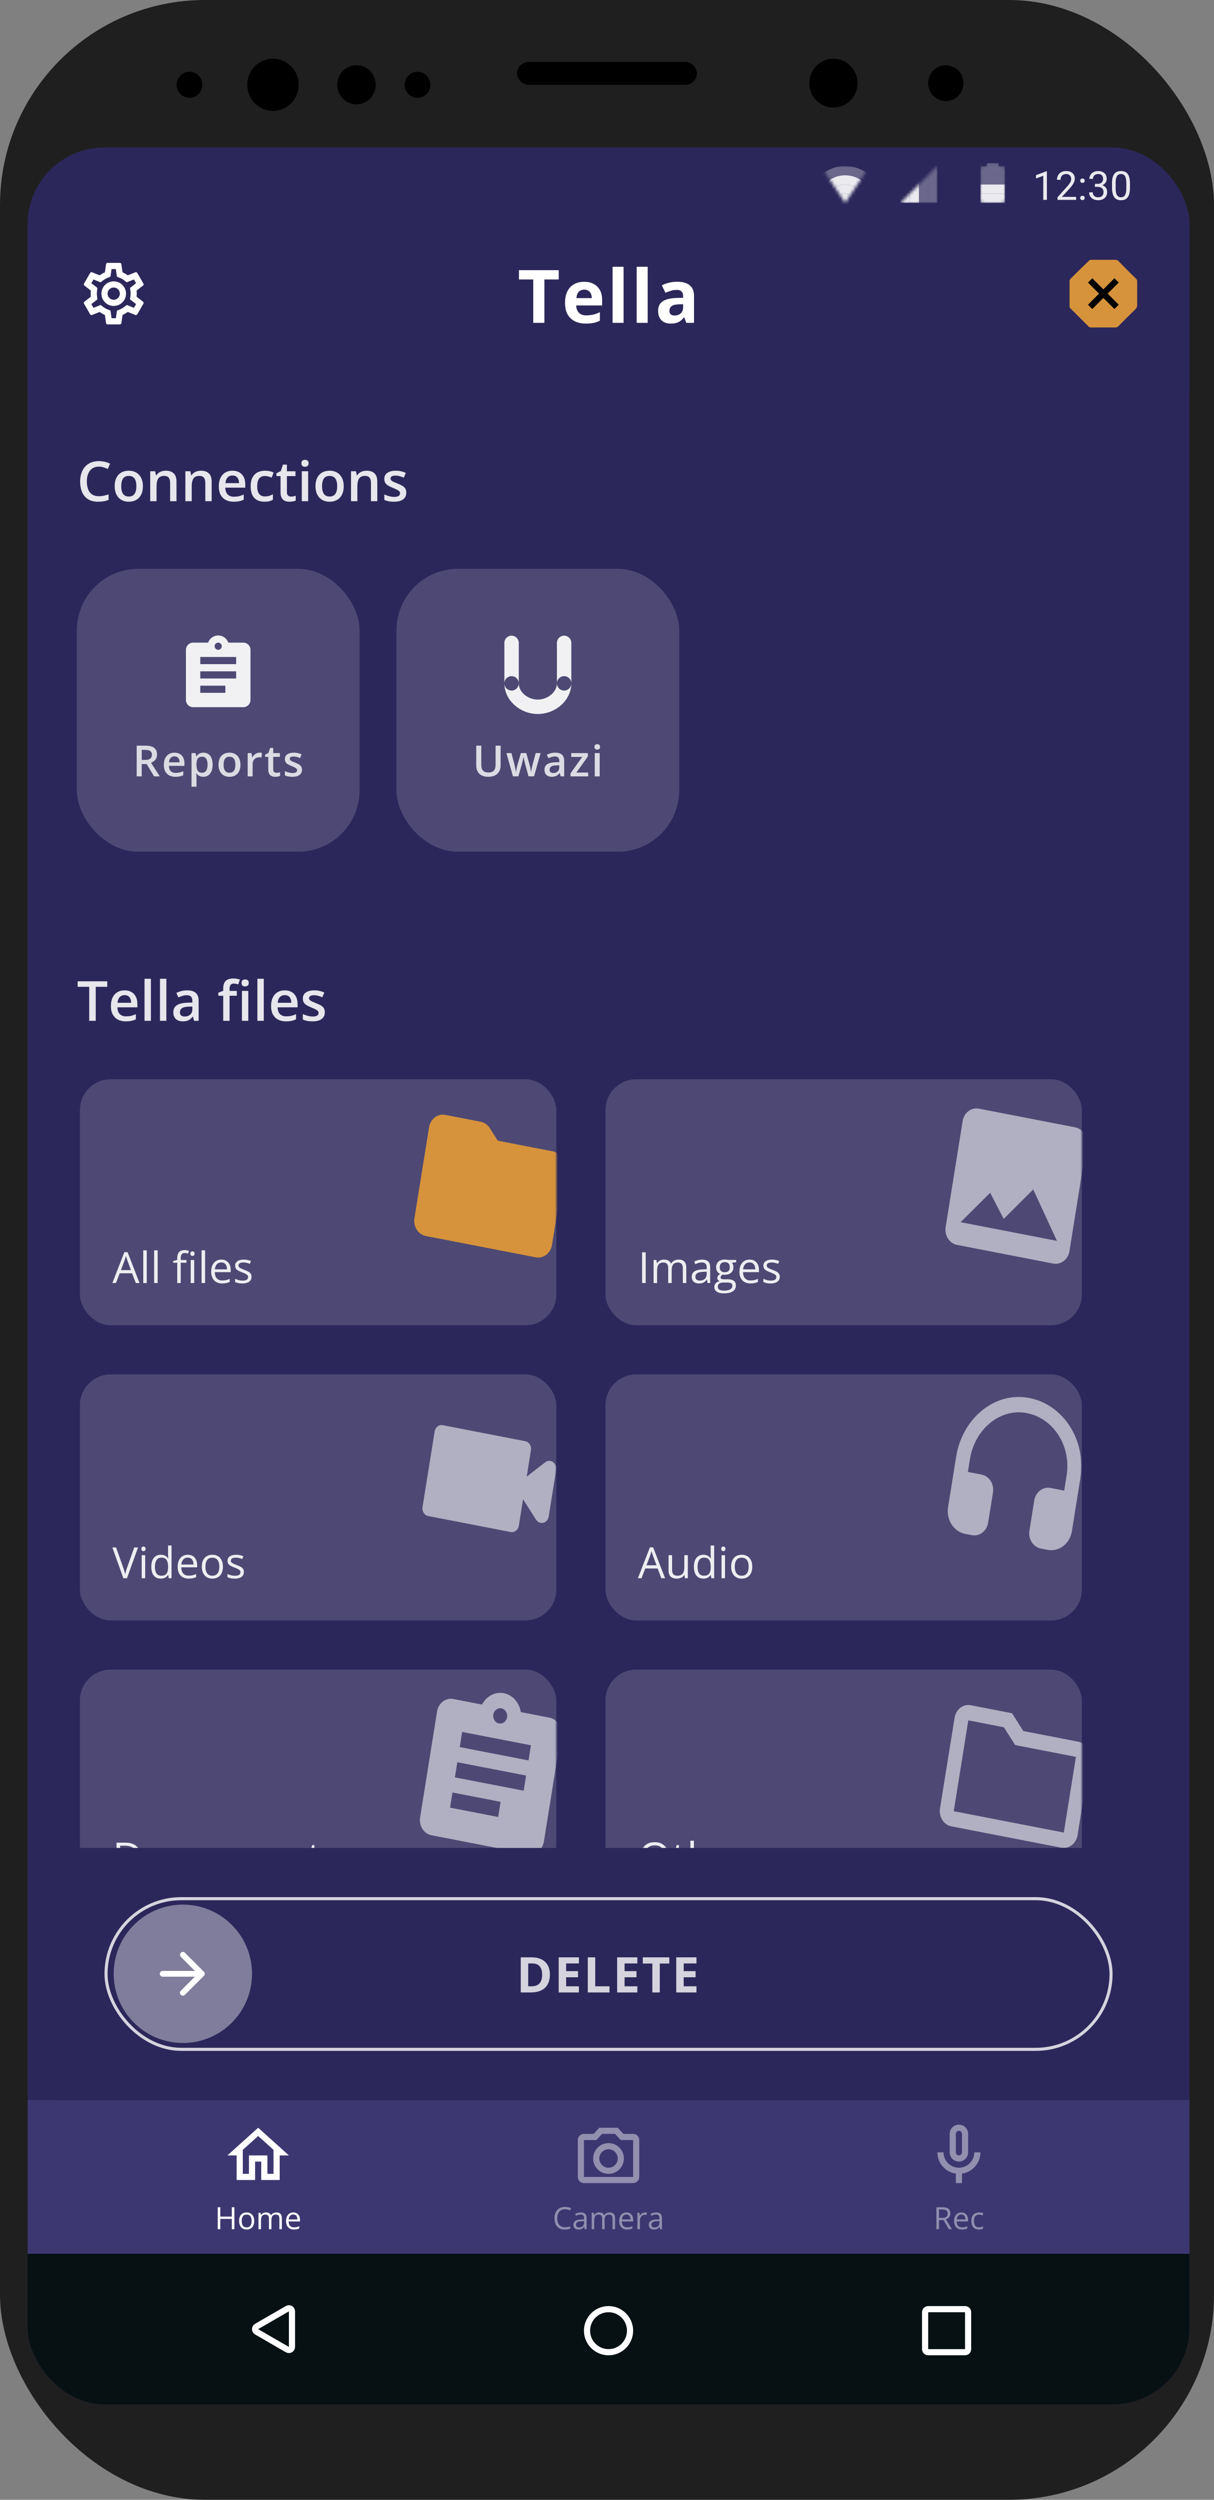 <svg width="395" height="813" viewBox="0 0 395 813" fill="none" xmlns="http://www.w3.org/2000/svg">
<rect x="0" y="0" width="395" height="813" fill="#808080" stroke="none"/>
<rect width="395" height="813" rx="66.689" fill="#1F1F1F"/>
<path fill-rule="evenodd" clip-rule="evenodd" d="M97.181 27.574C97.181 32.261 93.438 36.06 88.822 36.06C84.205 36.06 80.462 32.261 80.462 27.574C80.462 22.888 84.205 19.089 88.822 19.089C93.438 19.089 97.181 22.888 97.181 27.574Z" fill="black"/>
<path fill-rule="evenodd" clip-rule="evenodd" d="M94.047 28.635C94.047 30.979 92.176 32.878 89.867 32.878C87.559 32.878 85.687 30.979 85.687 28.635C85.687 26.292 87.559 24.392 89.867 24.392C92.176 24.392 94.047 26.292 94.047 28.635Z" fill="black"/>
<path fill-rule="evenodd" clip-rule="evenodd" d="M279.007 27.043C279.007 31.436 275.5 34.997 271.17 34.997C266.842 34.997 263.333 31.436 263.333 27.043C263.333 22.65 266.842 19.089 271.17 19.089C275.5 19.089 279.007 22.65 279.007 27.043Z" fill="black"/>
<path fill-rule="evenodd" clip-rule="evenodd" d="M276.395 28.104C276.395 30.447 274.525 32.346 272.215 32.346C269.907 32.346 268.035 30.447 268.035 28.104C268.035 25.761 269.907 23.861 272.215 23.861C274.525 23.861 276.395 25.761 276.395 28.104Z" fill="black"/>
<path fill-rule="evenodd" clip-rule="evenodd" d="M65.833 27.573C65.833 29.914 63.96 31.815 61.653 31.815C59.346 31.815 57.473 29.914 57.473 27.573C57.473 25.231 59.346 23.331 61.653 23.331C63.96 23.331 65.833 25.231 65.833 27.573Z" fill="black"/>
<path fill-rule="evenodd" clip-rule="evenodd" d="M140.026 27.573C140.026 29.916 138.155 31.815 135.846 31.815C133.539 31.815 131.666 29.916 131.666 27.573C131.666 25.229 133.539 23.331 135.846 23.331C138.155 23.331 140.026 25.229 140.026 27.573Z" fill="black"/>
<path fill-rule="evenodd" clip-rule="evenodd" d="M122.261 27.573C122.261 31.087 119.455 33.936 115.992 33.936C112.528 33.936 109.722 31.087 109.722 27.573C109.722 24.058 112.528 21.21 115.992 21.21C119.455 21.21 122.261 24.058 122.261 27.573Z" fill="black"/>
<path fill-rule="evenodd" clip-rule="evenodd" d="M313.492 27.043C313.492 30.264 310.919 32.875 307.744 32.875C304.572 32.875 301.997 30.264 301.997 27.043C301.997 23.821 304.572 21.21 307.744 21.21C310.919 21.21 313.492 23.821 313.492 27.043Z" fill="black"/>
<rect x="168.24" y="20.149" width="58.519" height="7.423" rx="3.712" fill="black"/>
<g clip-path="url(#clip0_2904_23136)">
<rect x="9" y="48" width="378" height="734" rx="25" fill="#2C275A"/>
<path d="M32.163 151.759C31.548 151.759 30.997 151.87 30.511 152.093C30.03 152.315 29.623 152.638 29.289 153.06C28.955 153.476 28.7 153.982 28.524 154.58C28.349 155.172 28.261 155.84 28.261 156.584C28.261 157.58 28.401 158.438 28.683 159.159C28.964 159.874 29.392 160.425 29.966 160.812C30.54 161.192 31.267 161.383 32.145 161.383C32.69 161.383 33.221 161.33 33.736 161.225C34.252 161.119 34.785 160.976 35.336 160.794V162.587C34.815 162.792 34.287 162.941 33.754 163.035C33.221 163.129 32.605 163.176 31.908 163.176C30.596 163.176 29.506 162.903 28.639 162.358C27.777 161.813 27.133 161.046 26.705 160.056C26.283 159.065 26.072 157.905 26.072 156.575C26.072 155.603 26.207 154.712 26.477 153.903C26.746 153.095 27.139 152.397 27.654 151.812C28.17 151.22 28.806 150.766 29.561 150.449C30.323 150.127 31.193 149.966 32.172 149.966C32.816 149.966 33.449 150.039 34.07 150.186C34.697 150.326 35.277 150.528 35.81 150.792L35.072 152.532C34.627 152.321 34.161 152.14 33.675 151.987C33.188 151.835 32.685 151.759 32.163 151.759ZM46.498 158.113C46.498 158.922 46.393 159.64 46.182 160.267C45.971 160.894 45.663 161.424 45.259 161.857C44.855 162.285 44.368 162.613 43.8 162.842C43.231 163.064 42.59 163.176 41.875 163.176C41.207 163.176 40.595 163.064 40.038 162.842C39.481 162.613 38.998 162.285 38.588 161.857C38.184 161.424 37.87 160.894 37.648 160.267C37.425 159.64 37.313 158.922 37.313 158.113C37.313 157.041 37.498 156.133 37.867 155.389C38.242 154.639 38.775 154.067 39.467 153.675C40.158 153.282 40.981 153.086 41.937 153.086C42.833 153.086 43.624 153.282 44.31 153.675C44.995 154.067 45.531 154.639 45.918 155.389C46.305 156.139 46.498 157.047 46.498 158.113ZM39.44 158.113C39.44 158.822 39.525 159.429 39.695 159.933C39.871 160.437 40.141 160.823 40.504 161.093C40.867 161.356 41.336 161.488 41.91 161.488C42.484 161.488 42.953 161.356 43.316 161.093C43.68 160.823 43.946 160.437 44.116 159.933C44.286 159.429 44.371 158.822 44.371 158.113C44.371 157.404 44.286 156.804 44.116 156.312C43.946 155.813 43.68 155.436 43.316 155.178C42.953 154.914 42.481 154.782 41.901 154.782C41.046 154.782 40.422 155.069 40.029 155.644C39.637 156.218 39.44 157.041 39.44 158.113ZM53.942 153.086C55.038 153.086 55.891 153.37 56.5 153.938C57.115 154.501 57.423 155.406 57.423 156.654V163H55.357V157.041C55.357 156.285 55.202 155.72 54.892 155.345C54.581 154.964 54.101 154.773 53.45 154.773C52.507 154.773 51.851 155.063 51.481 155.644C51.118 156.224 50.937 157.064 50.937 158.166V163H48.871V153.271H50.48L50.77 154.589H50.884C51.095 154.249 51.355 153.971 51.666 153.754C51.982 153.531 52.334 153.364 52.721 153.253C53.113 153.142 53.52 153.086 53.942 153.086ZM65.386 153.086C66.481 153.086 67.334 153.37 67.943 153.938C68.559 154.501 68.866 155.406 68.866 156.654V163H66.801V157.041C66.801 156.285 66.645 155.72 66.335 155.345C66.024 154.964 65.544 154.773 64.894 154.773C63.95 154.773 63.294 155.063 62.925 155.644C62.562 156.224 62.38 157.064 62.38 158.166V163H60.315V153.271H61.923L62.213 154.589H62.327C62.538 154.249 62.799 153.971 63.109 153.754C63.426 153.531 63.777 153.364 64.164 153.253C64.557 153.142 64.964 153.086 65.386 153.086ZM75.634 153.086C76.501 153.086 77.245 153.265 77.866 153.622C78.487 153.979 78.965 154.486 79.299 155.143C79.633 155.799 79.8 156.584 79.8 157.498V158.605H73.305C73.328 159.549 73.58 160.275 74.061 160.785C74.547 161.295 75.227 161.55 76.1 161.55C76.721 161.55 77.277 161.491 77.769 161.374C78.268 161.251 78.78 161.072 79.308 160.838V162.517C78.821 162.745 78.326 162.912 77.822 163.018C77.318 163.123 76.715 163.176 76.012 163.176C75.057 163.176 74.216 162.991 73.489 162.622C72.769 162.247 72.203 161.69 71.793 160.952C71.389 160.214 71.186 159.297 71.186 158.201C71.186 157.111 71.371 156.186 71.74 155.424C72.109 154.662 72.628 154.082 73.296 153.684C73.964 153.285 74.743 153.086 75.634 153.086ZM75.634 154.642C74.983 154.642 74.456 154.853 74.052 155.274C73.653 155.696 73.419 156.314 73.349 157.129H77.778C77.772 156.643 77.69 156.212 77.532 155.837C77.38 155.462 77.145 155.169 76.829 154.958C76.519 154.747 76.12 154.642 75.634 154.642ZM86.049 163.176C85.129 163.176 84.332 162.997 83.658 162.64C82.984 162.282 82.466 161.734 82.103 160.996C81.739 160.258 81.558 159.32 81.558 158.184C81.558 157 81.757 156.033 82.155 155.283C82.554 154.533 83.105 153.979 83.808 153.622C84.517 153.265 85.328 153.086 86.242 153.086C86.822 153.086 87.347 153.145 87.815 153.262C88.29 153.373 88.691 153.511 89.019 153.675L88.404 155.327C88.047 155.181 87.681 155.058 87.306 154.958C86.931 154.858 86.57 154.809 86.225 154.809C85.656 154.809 85.182 154.935 84.801 155.187C84.426 155.438 84.144 155.813 83.957 156.312C83.775 156.81 83.685 157.428 83.685 158.166C83.685 158.881 83.778 159.484 83.966 159.977C84.153 160.463 84.432 160.832 84.801 161.084C85.17 161.33 85.624 161.453 86.163 161.453C86.696 161.453 87.174 161.389 87.596 161.26C88.018 161.131 88.416 160.964 88.791 160.759V162.552C88.422 162.763 88.026 162.918 87.605 163.018C87.183 163.123 86.664 163.176 86.049 163.176ZM94.697 161.506C94.967 161.506 95.233 161.482 95.497 161.436C95.761 161.383 96.001 161.321 96.218 161.251V162.815C95.989 162.915 95.693 163 95.33 163.07C94.967 163.141 94.589 163.176 94.196 163.176C93.645 163.176 93.15 163.085 92.711 162.903C92.272 162.716 91.923 162.396 91.665 161.945C91.407 161.494 91.278 160.87 91.278 160.073V154.844H89.951V153.921L91.375 153.191L92.052 151.108H93.353V153.271H96.139V154.844H93.353V160.047C93.353 160.539 93.476 160.905 93.722 161.146C93.968 161.386 94.293 161.506 94.697 161.506ZM100.261 153.271V163H98.195V153.271H100.261ZM99.241 149.544C99.558 149.544 99.83 149.629 100.059 149.799C100.293 149.969 100.41 150.262 100.41 150.678C100.41 151.088 100.293 151.381 100.059 151.557C99.83 151.727 99.558 151.812 99.241 151.812C98.913 151.812 98.635 151.727 98.406 151.557C98.184 151.381 98.072 151.088 98.072 150.678C98.072 150.262 98.184 149.969 98.406 149.799C98.635 149.629 98.913 149.544 99.241 149.544ZM111.836 158.113C111.836 158.922 111.73 159.64 111.52 160.267C111.309 160.894 111.001 161.424 110.597 161.857C110.192 162.285 109.706 162.613 109.138 162.842C108.569 163.064 107.928 163.176 107.213 163.176C106.545 163.176 105.933 163.064 105.376 162.842C104.819 162.613 104.336 162.285 103.926 161.857C103.521 161.424 103.208 160.894 102.985 160.267C102.763 159.64 102.651 158.922 102.651 158.113C102.651 157.041 102.836 156.133 103.205 155.389C103.58 154.639 104.113 154.067 104.805 153.675C105.496 153.282 106.319 153.086 107.274 153.086C108.171 153.086 108.962 153.282 109.647 153.675C110.333 154.067 110.869 154.639 111.256 155.389C111.643 156.139 111.836 157.047 111.836 158.113ZM104.778 158.113C104.778 158.822 104.863 159.429 105.033 159.933C105.209 160.437 105.479 160.823 105.842 161.093C106.205 161.356 106.674 161.488 107.248 161.488C107.822 161.488 108.291 161.356 108.654 161.093C109.018 160.823 109.284 160.437 109.454 159.933C109.624 159.429 109.709 158.822 109.709 158.113C109.709 157.404 109.624 156.804 109.454 156.312C109.284 155.813 109.018 155.436 108.654 155.178C108.291 154.914 107.819 154.782 107.239 154.782C106.384 154.782 105.76 155.069 105.367 155.644C104.975 156.218 104.778 157.041 104.778 158.113ZM119.28 153.086C120.376 153.086 121.229 153.37 121.838 153.938C122.453 154.501 122.761 155.406 122.761 156.654V163H120.695V157.041C120.695 156.285 120.54 155.72 120.229 155.345C119.919 154.964 119.438 154.773 118.788 154.773C117.845 154.773 117.188 155.063 116.819 155.644C116.456 156.224 116.274 157.064 116.274 158.166V163H114.209V153.271H115.817L116.107 154.589H116.222C116.433 154.249 116.693 153.971 117.004 153.754C117.32 153.531 117.672 153.364 118.059 153.253C118.451 153.142 118.858 153.086 119.28 153.086ZM132.191 160.223C132.191 160.861 132.036 161.4 131.726 161.84C131.415 162.279 130.961 162.613 130.363 162.842C129.771 163.064 129.045 163.176 128.184 163.176C127.504 163.176 126.918 163.126 126.426 163.026C125.939 162.933 125.479 162.786 125.046 162.587V160.803C125.509 161.02 126.027 161.207 126.602 161.365C127.182 161.523 127.729 161.603 128.245 161.603C128.925 161.603 129.414 161.497 129.713 161.286C130.012 161.069 130.161 160.782 130.161 160.425C130.161 160.214 130.1 160.026 129.977 159.862C129.859 159.692 129.637 159.52 129.309 159.344C128.986 159.162 128.512 158.945 127.885 158.693C127.27 158.447 126.751 158.201 126.329 157.955C125.907 157.709 125.588 157.413 125.371 157.067C125.154 156.716 125.046 156.268 125.046 155.723C125.046 154.861 125.386 154.208 126.065 153.763C126.751 153.312 127.656 153.086 128.781 153.086C129.379 153.086 129.941 153.147 130.469 153.271C131.002 153.388 131.523 153.561 132.033 153.789L131.383 155.345C130.943 155.151 130.501 154.993 130.056 154.87C129.616 154.741 129.168 154.677 128.711 154.677C128.178 154.677 127.771 154.759 127.489 154.923C127.214 155.087 127.076 155.321 127.076 155.626C127.076 155.854 127.144 156.048 127.278 156.206C127.413 156.364 127.645 156.522 127.973 156.681C128.307 156.839 128.77 157.035 129.361 157.27C129.941 157.492 130.442 157.727 130.864 157.973C131.292 158.213 131.62 158.509 131.849 158.86C132.077 159.212 132.191 159.666 132.191 160.223Z" fill="white" fill-opacity="0.88"/>
<rect x="25" y="185" width="92" height="92" rx="20" fill="white" fill-opacity="0.16"/>
<path fill-rule="evenodd" clip-rule="evenodd" d="M79.167 209H74.29C73.8 207.647 72.517 206.667 71 206.667C69.483 206.667 68.2 207.647 67.71 209H62.833C61.55 209 60.5 210.05 60.5 211.333V227.667C60.5 228.95 61.55 230 62.833 230H79.167C80.45 230 81.5 228.95 81.5 227.667V211.333C81.5 210.05 80.45 209 79.167 209ZM71 209C71.642 209 72.167 209.525 72.167 210.167C72.167 210.808 71.642 211.333 71 211.333C70.358 211.333 69.833 210.808 69.833 210.167C69.833 209.525 70.358 209 71 209ZM65.167 225.333H73.333V223H65.167V225.333ZM76.833 220.667H65.167V218.333H76.833V220.667ZM65.167 216H76.833V213.667H65.167V216Z" fill="white" fill-opacity="0.92"/>
<path d="M47.283 242.506C48.145 242.506 48.855 242.611 49.416 242.82C49.981 243.03 50.4 243.349 50.674 243.777C50.952 244.206 51.091 244.75 51.091 245.411C51.091 245.903 51 246.323 50.817 246.669C50.635 247.015 50.396 247.302 50.1 247.53C49.803 247.758 49.487 247.94 49.149 248.077L51.986 252.5H50.134L47.721 248.494H46.114V252.5H44.474V242.506H47.283ZM47.174 243.873H46.114V247.141H47.249C48.01 247.141 48.562 246.999 48.903 246.717C49.25 246.434 49.423 246.017 49.423 245.466C49.423 244.887 49.238 244.477 48.869 244.235C48.505 243.994 47.94 243.873 47.174 243.873ZM56.766 244.789C57.44 244.789 58.019 244.928 58.502 245.206C58.985 245.484 59.356 245.878 59.616 246.389C59.876 246.899 60.006 247.51 60.006 248.221V249.082H54.954C54.972 249.816 55.168 250.381 55.542 250.777C55.92 251.174 56.449 251.372 57.128 251.372C57.611 251.372 58.044 251.326 58.427 251.235C58.814 251.14 59.213 251.001 59.623 250.818V252.124C59.245 252.302 58.86 252.432 58.468 252.514C58.076 252.596 57.606 252.637 57.06 252.637C56.317 252.637 55.663 252.493 55.098 252.206C54.537 251.914 54.097 251.481 53.778 250.907C53.464 250.333 53.307 249.62 53.307 248.768C53.307 247.92 53.45 247.2 53.737 246.607C54.024 246.015 54.428 245.564 54.947 245.254C55.467 244.944 56.073 244.789 56.766 244.789ZM56.766 245.999C56.26 245.999 55.85 246.163 55.535 246.491C55.225 246.819 55.043 247.3 54.988 247.934H58.434C58.429 247.555 58.365 247.22 58.242 246.929C58.124 246.637 57.941 246.409 57.695 246.245C57.454 246.081 57.144 245.999 56.766 245.999ZM66.2 244.789C67.098 244.789 67.818 245.117 68.36 245.773C68.907 246.43 69.181 247.405 69.181 248.699C69.181 249.556 69.053 250.278 68.798 250.866C68.547 251.45 68.194 251.892 67.738 252.192C67.287 252.489 66.761 252.637 66.159 252.637C65.776 252.637 65.444 252.587 65.161 252.486C64.879 252.386 64.637 252.256 64.436 252.097C64.236 251.933 64.067 251.755 63.931 251.563H63.835C63.858 251.746 63.878 251.949 63.897 252.172C63.919 252.391 63.931 252.591 63.931 252.773V255.856H62.317V244.933H63.63L63.855 245.979H63.931C64.072 245.764 64.243 245.566 64.443 245.384C64.648 245.201 64.894 245.058 65.182 244.953C65.473 244.844 65.813 244.789 66.2 244.789ZM65.769 246.102C65.328 246.102 64.972 246.19 64.703 246.368C64.439 246.541 64.245 246.803 64.122 247.154C64.004 247.505 63.94 247.945 63.931 248.474V248.699C63.931 249.26 63.988 249.736 64.102 250.128C64.22 250.515 64.414 250.812 64.683 251.017C64.956 251.217 65.325 251.317 65.79 251.317C66.182 251.317 66.505 251.21 66.761 250.996C67.02 250.782 67.214 250.477 67.342 250.08C67.469 249.684 67.533 249.216 67.533 248.679C67.533 247.863 67.387 247.229 67.096 246.778C66.809 246.327 66.367 246.102 65.769 246.102ZM78.239 248.699C78.239 249.328 78.157 249.886 77.993 250.374C77.829 250.862 77.59 251.274 77.275 251.611C76.961 251.944 76.583 252.199 76.141 252.377C75.699 252.55 75.2 252.637 74.644 252.637C74.124 252.637 73.648 252.55 73.215 252.377C72.782 252.199 72.406 251.944 72.087 251.611C71.772 251.274 71.529 250.862 71.356 250.374C71.182 249.886 71.096 249.328 71.096 248.699C71.096 247.865 71.239 247.159 71.526 246.58C71.818 245.997 72.233 245.552 72.77 245.247C73.308 244.942 73.949 244.789 74.691 244.789C75.389 244.789 76.004 244.942 76.537 245.247C77.07 245.552 77.487 245.997 77.788 246.58C78.089 247.163 78.239 247.87 78.239 248.699ZM72.75 248.699C72.75 249.251 72.816 249.722 72.948 250.114C73.085 250.506 73.295 250.807 73.577 251.017C73.86 251.222 74.224 251.324 74.671 251.324C75.118 251.324 75.482 251.222 75.765 251.017C76.047 250.807 76.255 250.506 76.387 250.114C76.519 249.722 76.585 249.251 76.585 248.699C76.585 248.148 76.519 247.681 76.387 247.298C76.255 246.91 76.047 246.617 75.765 246.416C75.482 246.211 75.115 246.108 74.664 246.108C73.999 246.108 73.513 246.332 73.208 246.778C72.903 247.225 72.75 247.865 72.75 248.699ZM84.42 244.789C84.547 244.789 84.686 244.796 84.837 244.81C84.987 244.823 85.117 244.841 85.227 244.864L85.076 246.368C84.981 246.341 84.862 246.32 84.721 246.307C84.584 246.293 84.461 246.286 84.352 246.286C84.064 246.286 83.791 246.334 83.531 246.43C83.272 246.521 83.041 246.662 82.841 246.854C82.64 247.04 82.483 247.275 82.369 247.558C82.255 247.84 82.198 248.168 82.198 248.542V252.5H80.585V244.933H81.843L82.061 246.266H82.137C82.287 245.997 82.474 245.751 82.697 245.527C82.921 245.304 83.176 245.126 83.463 244.994C83.755 244.857 84.074 244.789 84.42 244.789ZM89.944 251.338C90.154 251.338 90.361 251.32 90.566 251.283C90.772 251.242 90.958 251.194 91.127 251.14V252.356C90.949 252.434 90.719 252.5 90.436 252.555C90.154 252.609 89.86 252.637 89.555 252.637C89.126 252.637 88.741 252.566 88.399 252.425C88.058 252.279 87.787 252.031 87.586 251.68C87.385 251.329 87.285 250.843 87.285 250.224V246.156H86.253V245.438L87.36 244.871L87.887 243.251H88.898V244.933H91.065V246.156H88.898V250.203C88.898 250.586 88.994 250.871 89.186 251.058C89.377 251.244 89.63 251.338 89.944 251.338ZM98.251 250.34C98.251 250.837 98.13 251.256 97.889 251.598C97.647 251.939 97.294 252.199 96.829 252.377C96.369 252.55 95.804 252.637 95.134 252.637C94.605 252.637 94.149 252.598 93.767 252.521C93.388 252.448 93.031 252.334 92.693 252.179V250.791C93.053 250.96 93.457 251.105 93.903 251.229C94.355 251.352 94.781 251.413 95.182 251.413C95.71 251.413 96.091 251.331 96.323 251.167C96.556 250.998 96.672 250.775 96.672 250.497C96.672 250.333 96.624 250.187 96.528 250.06C96.437 249.927 96.264 249.793 96.009 249.656C95.758 249.515 95.389 249.346 94.901 249.15C94.423 248.959 94.019 248.768 93.691 248.576C93.363 248.385 93.115 248.155 92.946 247.886C92.778 247.612 92.693 247.264 92.693 246.84C92.693 246.17 92.958 245.662 93.486 245.315C94.019 244.965 94.724 244.789 95.599 244.789C96.064 244.789 96.501 244.837 96.911 244.933C97.326 245.024 97.731 245.158 98.128 245.336L97.622 246.546C97.28 246.396 96.936 246.272 96.59 246.177C96.248 246.076 95.899 246.026 95.544 246.026C95.129 246.026 94.812 246.09 94.594 246.218C94.38 246.345 94.272 246.528 94.272 246.765C94.272 246.942 94.325 247.093 94.43 247.216C94.534 247.339 94.715 247.462 94.97 247.585C95.23 247.708 95.59 247.861 96.05 248.043C96.501 248.216 96.891 248.398 97.219 248.59C97.551 248.777 97.807 249.007 97.984 249.28C98.162 249.554 98.251 249.907 98.251 250.34Z" fill="white" fill-opacity="0.8"/>
<rect x="129" y="185" width="92" height="92" rx="20" fill="white" fill-opacity="0.16"/>
<path d="M174.984 232.208C169.089 232.208 164.11 227.646 164.11 222.247C164.11 223.541 165.158 224.591 166.452 224.591C167.745 224.591 168.795 223.541 168.795 222.247C168.795 225.056 171.686 227.519 174.984 227.519C176.58 227.519 178.189 226.916 179.399 225.863C180.563 224.85 181.205 223.566 181.205 222.247C181.205 223.541 182.253 224.591 183.547 224.591C184.841 224.591 185.89 223.541 185.89 222.247C185.89 227.646 180.896 232.208 174.984 232.208Z" fill="white" fill-opacity="0.92"/>
<path fill-rule="evenodd" clip-rule="evenodd" d="M168.783 222.007C168.741 221.598 168.594 221.22 168.37 220.9C167.946 220.297 167.245 219.903 166.452 219.903C165.158 219.903 164.11 220.952 164.11 222.247V209.08C164.11 207.786 165.158 206.736 166.452 206.736C167.745 206.736 168.795 207.786 168.795 209.08V222.247C168.795 222.166 168.791 222.086 168.783 222.007Z" fill="white" fill-opacity="0.92"/>
<path fill-rule="evenodd" clip-rule="evenodd" d="M185.878 222.007C185.839 221.622 185.707 221.265 185.504 220.958C185.085 220.322 184.365 219.903 183.548 219.903C182.254 219.903 181.205 220.952 181.205 222.247V209.08C181.205 207.786 182.254 206.736 183.548 206.736C184.841 206.736 185.89 207.786 185.89 209.08V222.247C185.89 222.166 185.886 222.086 185.878 222.007Z" fill="white" fill-opacity="0.92"/>
<path d="M162.885 242.506V248.973C162.885 249.67 162.737 250.294 162.44 250.846C162.149 251.397 161.707 251.835 161.114 252.158C160.522 252.477 159.777 252.637 158.879 252.637C157.598 252.637 156.623 252.302 155.953 251.632C155.288 250.957 154.955 250.062 154.955 248.945V242.506H156.596V248.802C156.596 249.636 156.792 250.251 157.184 250.647C157.576 251.044 158.161 251.242 158.94 251.242C159.478 251.242 159.916 251.149 160.253 250.962C160.595 250.771 160.845 250.493 161.005 250.128C161.169 249.759 161.251 249.314 161.251 248.795V242.506H162.885ZM171.964 252.493L171.007 248.973C170.961 248.799 170.907 248.59 170.843 248.344C170.779 248.098 170.715 247.845 170.651 247.585C170.588 247.321 170.528 247.077 170.474 246.854C170.424 246.63 170.385 246.457 170.357 246.334H170.303C170.28 246.457 170.243 246.63 170.193 246.854C170.143 247.077 170.086 247.321 170.022 247.585C169.959 247.849 169.895 248.107 169.831 248.357C169.772 248.608 169.717 248.822 169.667 249L168.662 252.493H166.898L164.779 244.926H166.406L167.391 248.686C167.454 248.941 167.516 249.216 167.575 249.513C167.639 249.809 167.694 250.091 167.739 250.36C167.785 250.629 167.819 250.85 167.842 251.023H167.896C167.915 250.9 167.94 250.745 167.972 250.559C168.004 250.367 168.04 250.169 168.081 249.964C168.122 249.754 168.163 249.558 168.204 249.376C168.245 249.189 168.284 249.039 168.32 248.925L169.482 244.926H171.239L172.354 248.925C172.404 249.098 172.458 249.317 172.518 249.581C172.577 249.841 172.629 250.103 172.675 250.367C172.725 250.627 172.757 250.843 172.771 251.017H172.825C172.843 250.862 172.875 250.652 172.921 250.388C172.971 250.119 173.028 249.834 173.092 249.533C173.156 249.228 173.222 248.945 173.29 248.686L174.295 244.926H175.895L173.762 252.493H171.964ZM180.66 244.789C181.617 244.789 182.34 245.001 182.827 245.425C183.319 245.849 183.565 246.509 183.565 247.407V252.5H182.424L182.116 251.427H182.062C181.847 251.7 181.626 251.926 181.398 252.104C181.171 252.281 180.906 252.413 180.605 252.5C180.309 252.591 179.947 252.637 179.519 252.637C179.067 252.637 178.664 252.555 178.309 252.391C177.953 252.222 177.673 251.967 177.468 251.625C177.263 251.283 177.16 250.85 177.16 250.326C177.16 249.547 177.45 248.961 178.028 248.569C178.612 248.177 179.491 247.961 180.667 247.92L181.979 247.872V247.476C181.979 246.951 181.856 246.578 181.61 246.354C181.369 246.131 181.027 246.02 180.585 246.02C180.207 246.02 179.84 246.074 179.484 246.184C179.129 246.293 178.783 246.427 178.445 246.587L177.926 245.452C178.295 245.256 178.714 245.097 179.184 244.974C179.658 244.851 180.15 244.789 180.66 244.789ZM181.973 248.884L180.995 248.918C180.193 248.945 179.63 249.082 179.307 249.328C178.983 249.574 178.821 249.911 178.821 250.34C178.821 250.714 178.933 250.987 179.156 251.16C179.38 251.329 179.674 251.413 180.038 251.413C180.594 251.413 181.054 251.256 181.419 250.941C181.788 250.622 181.973 250.155 181.973 249.54V248.884ZM191.38 252.5H185.631V251.509L189.452 246.17H185.863V244.933H191.271V246.026L187.524 251.263H191.38V252.5ZM195.12 244.933V252.5H193.514V244.933H195.12ZM194.327 242.034C194.573 242.034 194.785 242.1 194.963 242.232C195.145 242.365 195.236 242.592 195.236 242.916C195.236 243.235 195.145 243.463 194.963 243.6C194.785 243.732 194.573 243.798 194.327 243.798C194.072 243.798 193.855 243.732 193.678 243.6C193.505 243.463 193.418 243.235 193.418 242.916C193.418 242.592 193.505 242.365 193.678 242.232C193.855 242.1 194.072 242.034 194.327 242.034Z" fill="white" fill-opacity="0.8"/>
<path d="M31.144 332H29.025V320.943H25.264V319.15H34.897V320.943H31.144V332ZM40.53 322.086C41.398 322.086 42.142 322.265 42.763 322.622C43.384 322.979 43.861 323.486 44.195 324.143C44.529 324.799 44.696 325.584 44.696 326.498V327.605H38.201C38.225 328.549 38.477 329.275 38.957 329.785C39.443 330.295 40.123 330.55 40.996 330.55C41.617 330.55 42.174 330.491 42.666 330.374C43.164 330.251 43.677 330.072 44.204 329.838V331.517C43.718 331.745 43.223 331.912 42.719 332.018C42.215 332.123 41.611 332.176 40.908 332.176C39.953 332.176 39.112 331.991 38.386 331.622C37.665 331.247 37.1 330.69 36.69 329.952C36.285 329.214 36.083 328.297 36.083 327.201C36.083 326.111 36.268 325.186 36.637 324.424C37.006 323.662 37.524 323.082 38.192 322.684C38.86 322.285 39.64 322.086 40.53 322.086ZM40.53 323.642C39.88 323.642 39.352 323.853 38.948 324.274C38.55 324.696 38.315 325.314 38.245 326.129H42.675C42.669 325.643 42.587 325.212 42.429 324.837C42.276 324.462 42.042 324.169 41.726 323.958C41.415 323.747 41.017 323.642 40.53 323.642ZM49.1 332H47.025V318.324H49.1V332ZM54.127 332H52.053V318.324H54.127V332ZM60.895 322.086C62.125 322.086 63.054 322.358 63.681 322.903C64.314 323.448 64.63 324.298 64.63 325.452V332H63.162L62.767 330.62H62.696C62.421 330.972 62.137 331.262 61.844 331.49C61.551 331.719 61.211 331.889 60.824 332C60.443 332.117 59.977 332.176 59.427 332.176C58.847 332.176 58.328 332.07 57.871 331.859C57.414 331.643 57.054 331.314 56.79 330.875C56.526 330.436 56.395 329.879 56.395 329.205C56.395 328.203 56.767 327.45 57.511 326.946C58.261 326.442 59.392 326.164 60.903 326.111L62.591 326.05V325.54C62.591 324.866 62.433 324.386 62.116 324.099C61.806 323.812 61.366 323.668 60.798 323.668C60.312 323.668 59.84 323.738 59.383 323.879C58.926 324.02 58.48 324.192 58.047 324.397L57.379 322.938C57.853 322.687 58.393 322.481 58.996 322.323C59.605 322.165 60.238 322.086 60.895 322.086ZM62.582 327.351L61.325 327.395C60.294 327.43 59.57 327.605 59.154 327.922C58.738 328.238 58.53 328.672 58.53 329.223C58.53 329.703 58.674 330.055 58.961 330.277C59.248 330.494 59.626 330.603 60.095 330.603C60.81 330.603 61.401 330.4 61.87 329.996C62.345 329.586 62.582 328.985 62.582 328.194V327.351ZM77.058 323.844H74.693V332H72.628V323.844H71.037V322.851L72.628 322.244V321.567C72.628 320.741 72.757 320.085 73.015 319.599C73.278 319.112 73.653 318.764 74.14 318.553C74.632 318.336 75.218 318.228 75.897 318.228C76.343 318.228 76.75 318.266 77.119 318.342C77.488 318.412 77.799 318.494 78.051 318.588L77.515 320.152C77.315 320.088 77.093 320.029 76.847 319.977C76.601 319.918 76.337 319.889 76.056 319.889C75.587 319.889 75.241 320.035 75.019 320.328C74.802 320.621 74.693 321.049 74.693 321.611V322.271H77.058V323.844ZM80.784 322.271V332H78.719V322.271H80.784ZM79.765 318.544C80.081 318.544 80.353 318.629 80.582 318.799C80.816 318.969 80.934 319.262 80.934 319.678C80.934 320.088 80.816 320.381 80.582 320.557C80.353 320.727 80.081 320.812 79.765 320.812C79.436 320.812 79.158 320.727 78.93 320.557C78.707 320.381 78.596 320.088 78.596 319.678C78.596 319.262 78.707 318.969 78.93 318.799C79.158 318.629 79.436 318.544 79.765 318.544ZM85.82 332H83.746V318.324H85.82V332ZM92.649 322.086C93.517 322.086 94.261 322.265 94.882 322.622C95.503 322.979 95.981 323.486 96.314 324.143C96.648 324.799 96.815 325.584 96.815 326.498V327.605H90.32C90.344 328.549 90.596 329.275 91.076 329.785C91.562 330.295 92.242 330.55 93.115 330.55C93.736 330.55 94.293 330.491 94.785 330.374C95.283 330.251 95.796 330.072 96.323 329.838V331.517C95.837 331.745 95.342 331.912 94.838 332.018C94.334 332.123 93.731 332.176 93.027 332.176C92.072 332.176 91.231 331.991 90.505 331.622C89.784 331.247 89.219 330.69 88.809 329.952C88.404 329.214 88.202 328.297 88.202 327.201C88.202 326.111 88.387 325.186 88.756 324.424C89.125 323.662 89.644 323.082 90.311 322.684C90.98 322.285 91.759 322.086 92.649 322.086ZM92.649 323.642C91.999 323.642 91.472 323.853 91.067 324.274C90.669 324.696 90.435 325.314 90.364 326.129H94.794C94.788 325.643 94.706 325.212 94.548 324.837C94.395 324.462 94.161 324.169 93.845 323.958C93.534 323.747 93.136 323.642 92.649 323.642ZM105.684 329.223C105.684 329.861 105.528 330.4 105.218 330.84C104.907 331.279 104.453 331.613 103.855 331.842C103.264 332.064 102.537 332.176 101.676 332.176C100.996 332.176 100.41 332.126 99.918 332.026C99.432 331.933 98.972 331.786 98.538 331.587V329.803C99.001 330.02 99.519 330.207 100.094 330.365C100.674 330.523 101.222 330.603 101.737 330.603C102.417 330.603 102.906 330.497 103.205 330.286C103.504 330.069 103.653 329.782 103.653 329.425C103.653 329.214 103.592 329.026 103.469 328.862C103.352 328.692 103.129 328.52 102.801 328.344C102.479 328.162 102.004 327.945 101.377 327.693C100.762 327.447 100.243 327.201 99.821 326.955C99.399 326.709 99.08 326.413 98.863 326.067C98.647 325.716 98.538 325.268 98.538 324.723C98.538 323.861 98.878 323.208 99.558 322.763C100.243 322.312 101.148 322.086 102.273 322.086C102.871 322.086 103.434 322.147 103.961 322.271C104.494 322.388 105.016 322.561 105.525 322.789L104.875 324.345C104.436 324.151 103.993 323.993 103.548 323.87C103.108 323.741 102.66 323.677 102.203 323.677C101.67 323.677 101.263 323.759 100.981 323.923C100.706 324.087 100.568 324.321 100.568 324.626C100.568 324.854 100.636 325.048 100.771 325.206C100.905 325.364 101.137 325.522 101.465 325.681C101.799 325.839 102.262 326.035 102.854 326.27C103.434 326.492 103.935 326.727 104.356 326.973C104.784 327.213 105.112 327.509 105.341 327.86C105.569 328.212 105.684 328.666 105.684 329.223Z" fill="white" fill-opacity="0.88"/>
<rect x="26" y="351" width="155" height="80" rx="10" fill="white" fill-opacity="0.16"/>
<path d="M44.191 417.278L42.961 414.106H38.955L37.731 417.278H36.556L40.466 407.243H41.512L45.395 417.278H44.191ZM42.612 413.074L41.443 409.922C41.416 409.84 41.37 409.706 41.307 409.519C41.247 409.332 41.186 409.138 41.122 408.938C41.058 408.737 41.006 408.576 40.965 408.453C40.919 408.639 40.869 408.826 40.815 409.013C40.764 409.195 40.714 409.366 40.664 409.526C40.614 409.681 40.571 409.813 40.534 409.922L39.345 413.074H42.612ZM47.753 417.278H46.611V406.641H47.753V417.278ZM51.294 417.278H50.152V406.641H51.294V417.278ZM60.666 410.674H58.8V417.278H57.665V410.674H56.339V410.127L57.665 409.751V409.252C57.665 408.623 57.758 408.113 57.945 407.721C58.132 407.325 58.403 407.033 58.759 406.846C59.114 406.659 59.547 406.566 60.058 406.566C60.345 406.566 60.607 406.591 60.844 406.641C61.085 406.691 61.297 406.748 61.48 406.812L61.185 407.707C61.031 407.657 60.855 407.612 60.659 407.571C60.468 407.525 60.272 407.502 60.071 407.502C59.638 407.502 59.317 407.644 59.107 407.926C58.902 408.204 58.8 408.642 58.8 409.239V409.786H60.666V410.674ZM63.182 409.786V417.278H62.047V409.786H63.182ZM62.628 406.983C62.815 406.983 62.974 407.044 63.106 407.167C63.243 407.286 63.312 407.473 63.312 407.728C63.312 407.979 63.243 408.165 63.106 408.288C62.974 408.411 62.815 408.473 62.628 408.473C62.432 408.473 62.268 408.411 62.136 408.288C62.008 408.165 61.944 407.979 61.944 407.728C61.944 407.473 62.008 407.286 62.136 407.167C62.268 407.044 62.432 406.983 62.628 406.983ZM66.73 417.278H65.588V406.641H66.73V417.278ZM72.014 409.649C72.652 409.649 73.199 409.79 73.654 410.073C74.11 410.355 74.459 410.752 74.7 411.262C74.942 411.768 75.062 412.36 75.062 413.039V413.744H69.888C69.901 414.623 70.12 415.293 70.544 415.753C70.968 416.214 71.565 416.444 72.335 416.444C72.809 416.444 73.228 416.4 73.593 416.314C73.957 416.227 74.336 416.1 74.728 415.931V416.929C74.349 417.098 73.973 417.221 73.6 417.298C73.231 417.376 72.793 417.414 72.287 417.414C71.567 417.414 70.938 417.269 70.4 416.977C69.867 416.681 69.453 416.248 69.156 415.678C68.86 415.108 68.712 414.411 68.712 413.586C68.712 412.78 68.846 412.082 69.115 411.495C69.389 410.902 69.772 410.446 70.264 410.127C70.76 409.808 71.344 409.649 72.014 409.649ZM72 410.578C71.394 410.578 70.911 410.777 70.551 411.173C70.191 411.57 69.977 412.123 69.908 412.834H73.873C73.868 412.388 73.798 411.996 73.661 411.659C73.529 411.317 73.326 411.052 73.053 410.866C72.779 410.674 72.428 410.578 72 410.578ZM81.837 415.227C81.837 415.705 81.716 416.109 81.475 416.437C81.238 416.76 80.896 417.004 80.449 417.168C80.007 417.332 79.478 417.414 78.863 417.414C78.339 417.414 77.886 417.373 77.503 417.291C77.12 417.209 76.785 417.093 76.498 416.943V415.897C76.803 416.047 77.168 416.184 77.592 416.307C78.016 416.43 78.449 416.492 78.891 416.492C79.538 416.492 80.007 416.387 80.299 416.177C80.591 415.967 80.736 415.683 80.736 415.323C80.736 415.118 80.677 414.938 80.559 414.783C80.445 414.623 80.251 414.47 79.978 414.325C79.704 414.174 79.326 414.01 78.843 413.832C78.364 413.65 77.95 413.47 77.599 413.292C77.252 413.11 76.983 412.889 76.792 412.629C76.605 412.37 76.512 412.032 76.512 411.618C76.512 410.984 76.767 410.499 77.277 410.161C77.792 409.82 78.467 409.649 79.301 409.649C79.752 409.649 80.174 409.694 80.565 409.786C80.962 409.872 81.331 409.991 81.673 410.141L81.29 411.05C80.98 410.918 80.65 410.806 80.299 410.715C79.948 410.624 79.59 410.578 79.226 410.578C78.701 410.578 78.298 410.665 78.016 410.838C77.738 411.011 77.599 411.248 77.599 411.549C77.599 411.782 77.662 411.973 77.79 412.123C77.922 412.274 78.132 412.415 78.419 412.547C78.706 412.679 79.084 412.834 79.554 413.012C80.023 413.185 80.429 413.365 80.77 413.552C81.112 413.734 81.374 413.958 81.557 414.222C81.743 414.482 81.837 414.817 81.837 415.227Z" fill="white" fill-opacity="0.9"/>
<mask id="mask0_2904_23136" style="mask-type:alpha" maskUnits="userSpaceOnUse" x="26" y="351" width="155" height="80">
<rect x="26" y="351" width="155" height="80" rx="10" fill="white"/>
</mask>
<g mask="url(#mask0_2904_23136)">
<g clip-path="url(#clip1_2904_23136)">
<path d="M159.361 366.898C158.661 365.797 157.602 365.059 156.416 364.829L144.845 362.585C142.383 362.107 140.036 363.936 139.602 366.645L134.844 396.185C134.41 398.893 136.069 401.499 138.531 401.977L174.34 408.923C176.802 409.4 179.172 407.575 179.606 404.867L183.552 380.247C183.986 377.539 182.327 374.932 179.865 374.455L161.96 370.982L159.361 366.898Z" fill="#D6933B"/>
</g>
</g>
<rect x="197" y="351" width="155" height="80" rx="10" fill="white" fill-opacity="0.16"/>
<path d="M208.923 417.278V407.284H210.085V417.278H208.923ZM220.797 409.649C221.622 409.649 222.244 409.865 222.663 410.298C223.082 410.727 223.292 411.417 223.292 412.37V417.278H222.171V412.424C222.171 411.818 222.039 411.365 221.774 411.064C221.515 410.759 221.127 410.606 220.612 410.606C219.888 410.606 219.361 410.815 219.033 411.235C218.705 411.654 218.541 412.272 218.541 413.087V417.278H217.413V412.424C217.413 412.019 217.354 411.681 217.235 411.412C217.121 411.144 216.948 410.943 216.716 410.811C216.488 410.674 216.199 410.606 215.848 410.606C215.351 410.606 214.952 410.708 214.651 410.913C214.351 411.119 214.132 411.424 213.995 411.829C213.863 412.231 213.797 412.725 213.797 413.313V417.278H212.662V409.786H213.578L213.749 410.845H213.811C213.961 410.585 214.15 410.367 214.378 410.189C214.606 410.011 214.861 409.877 215.144 409.786C215.426 409.694 215.727 409.649 216.046 409.649C216.616 409.649 217.092 409.756 217.475 409.97C217.862 410.18 218.142 410.501 218.315 410.934H218.377C218.623 410.501 218.96 410.18 219.389 409.97C219.817 409.756 220.286 409.649 220.797 409.649ZM228.426 409.662C229.319 409.662 229.982 409.863 230.415 410.264C230.848 410.665 231.064 411.305 231.064 412.185V417.278H230.237L230.019 416.17H229.964C229.754 416.444 229.535 416.674 229.308 416.861C229.08 417.043 228.815 417.182 228.515 417.278C228.218 417.369 227.854 417.414 227.421 417.414C226.965 417.414 226.56 417.335 226.204 417.175C225.853 417.016 225.575 416.774 225.37 416.451C225.17 416.127 225.069 415.717 225.069 415.22C225.069 414.473 225.366 413.898 225.958 413.497C226.55 413.096 227.453 412.878 228.665 412.841L229.957 412.786V412.328C229.957 411.681 229.818 411.228 229.54 410.968C229.262 410.708 228.87 410.578 228.364 410.578C227.972 410.578 227.599 410.635 227.243 410.749C226.888 410.863 226.55 410.998 226.231 411.153L225.883 410.291C226.22 410.118 226.607 409.97 227.045 409.847C227.482 409.724 227.943 409.662 228.426 409.662ZM229.943 413.586L228.802 413.634C227.868 413.671 227.209 413.823 226.826 414.092C226.443 414.361 226.252 414.742 226.252 415.234C226.252 415.662 226.382 415.979 226.642 416.184C226.901 416.389 227.245 416.492 227.674 416.492C228.339 416.492 228.884 416.307 229.308 415.938C229.731 415.569 229.943 415.015 229.943 414.277V413.586ZM235.494 420.641C234.51 420.641 233.751 420.456 233.218 420.087C232.685 419.723 232.418 419.21 232.418 418.549C232.418 418.08 232.566 417.679 232.862 417.346C233.163 417.013 233.578 416.792 234.106 416.683C233.91 416.592 233.742 416.455 233.601 416.273C233.464 416.091 233.396 415.881 233.396 415.644C233.396 415.37 233.471 415.131 233.621 414.926C233.776 414.717 234.011 414.516 234.325 414.325C233.933 414.165 233.614 413.896 233.368 413.518C233.127 413.135 233.006 412.691 233.006 412.185C233.006 411.647 233.118 411.189 233.341 410.811C233.564 410.428 233.888 410.136 234.312 409.936C234.735 409.735 235.248 409.635 235.85 409.635C235.982 409.635 236.114 409.642 236.246 409.656C236.383 409.665 236.513 409.681 236.636 409.703C236.759 409.722 236.866 409.745 236.957 409.772H239.527V410.503L238.146 410.674C238.283 410.852 238.397 411.066 238.488 411.317C238.579 411.567 238.625 411.845 238.625 412.151C238.625 412.898 238.372 413.493 237.866 413.935C237.36 414.372 236.665 414.591 235.781 414.591C235.572 414.591 235.357 414.573 235.139 414.536C234.915 414.66 234.744 414.796 234.626 414.947C234.512 415.097 234.455 415.27 234.455 415.466C234.455 415.612 234.498 415.728 234.585 415.815C234.676 415.901 234.806 415.965 234.975 416.006C235.143 416.043 235.346 416.061 235.583 416.061H236.902C237.718 416.061 238.342 416.232 238.775 416.574C239.213 416.915 239.432 417.414 239.432 418.071C239.432 418.9 239.094 419.536 238.42 419.978C237.745 420.42 236.77 420.641 235.494 420.641ZM235.528 419.752C236.148 419.752 236.661 419.689 237.066 419.561C237.477 419.438 237.782 419.258 237.982 419.021C238.188 418.788 238.29 418.51 238.29 418.187C238.29 417.886 238.222 417.658 238.085 417.503C237.948 417.353 237.748 417.253 237.483 417.203C237.219 417.148 236.896 417.12 236.513 417.12H235.214C234.877 417.12 234.583 417.173 234.332 417.278C234.081 417.383 233.888 417.537 233.751 417.743C233.619 417.948 233.553 418.203 233.553 418.508C233.553 418.914 233.724 419.221 234.065 419.431C234.407 419.645 234.895 419.752 235.528 419.752ZM235.822 413.764C236.365 413.764 236.772 413.627 237.046 413.354C237.319 413.08 237.456 412.682 237.456 412.158C237.456 411.597 237.317 411.178 237.039 410.9C236.761 410.617 236.351 410.476 235.809 410.476C235.289 410.476 234.888 410.622 234.605 410.913C234.327 411.201 234.188 411.622 234.188 412.178C234.188 412.689 234.33 413.08 234.612 413.354C234.895 413.627 235.298 413.764 235.822 413.764ZM243.889 409.649C244.527 409.649 245.074 409.79 245.529 410.073C245.985 410.355 246.334 410.752 246.575 411.262C246.817 411.768 246.938 412.36 246.938 413.039V413.744H241.763C241.776 414.623 241.995 415.293 242.419 415.753C242.843 416.214 243.44 416.444 244.21 416.444C244.684 416.444 245.103 416.4 245.468 416.314C245.832 416.227 246.211 416.1 246.603 415.931V416.929C246.224 417.098 245.848 417.221 245.475 417.298C245.105 417.376 244.668 417.414 244.162 417.414C243.442 417.414 242.813 417.269 242.275 416.977C241.742 416.681 241.327 416.248 241.031 415.678C240.735 415.108 240.587 414.411 240.587 413.586C240.587 412.78 240.721 412.082 240.99 411.495C241.264 410.902 241.646 410.446 242.139 410.127C242.635 409.808 243.219 409.649 243.889 409.649ZM243.875 410.578C243.269 410.578 242.786 410.777 242.426 411.173C242.066 411.57 241.852 412.123 241.783 412.834H245.748C245.743 412.388 245.673 411.996 245.536 411.659C245.404 411.317 245.201 411.052 244.928 410.866C244.654 410.674 244.303 410.578 243.875 410.578ZM253.712 415.227C253.712 415.705 253.591 416.109 253.35 416.437C253.113 416.76 252.771 417.004 252.324 417.168C251.882 417.332 251.354 417.414 250.738 417.414C250.214 417.414 249.761 417.373 249.378 417.291C248.995 417.209 248.66 417.093 248.373 416.943V415.897C248.678 416.047 249.043 416.184 249.467 416.307C249.891 416.43 250.324 416.492 250.766 416.492C251.413 416.492 251.882 416.387 252.174 416.177C252.465 415.967 252.611 415.683 252.611 415.323C252.611 415.118 252.552 414.938 252.434 414.783C252.32 414.623 252.126 414.47 251.853 414.325C251.579 414.174 251.201 414.01 250.718 413.832C250.239 413.65 249.825 413.47 249.474 413.292C249.127 413.11 248.858 412.889 248.667 412.629C248.48 412.37 248.387 412.032 248.387 411.618C248.387 410.984 248.642 410.499 249.152 410.161C249.667 409.82 250.342 409.649 251.176 409.649C251.627 409.649 252.049 409.694 252.44 409.786C252.837 409.872 253.206 409.991 253.548 410.141L253.165 411.05C252.855 410.918 252.525 410.806 252.174 410.715C251.823 410.624 251.465 410.578 251.101 410.578C250.576 410.578 250.173 410.665 249.891 410.838C249.613 411.011 249.474 411.248 249.474 411.549C249.474 411.782 249.537 411.973 249.665 412.123C249.797 412.274 250.007 412.415 250.294 412.547C250.581 412.679 250.959 412.834 251.429 413.012C251.898 413.185 252.304 413.365 252.646 413.552C252.987 413.734 253.249 413.958 253.432 414.222C253.618 414.482 253.712 414.817 253.712 415.227Z" fill="white" fill-opacity="0.9"/>
<mask id="mask1_2904_23136" style="mask-type:alpha" maskUnits="userSpaceOnUse" x="197" y="351" width="155" height="80">
<rect x="197" y="351" width="155" height="80" rx="10" fill="white"/>
</mask>
<g mask="url(#mask1_2904_23136)">
<g clip-path="url(#clip2_2904_23136)">
<path d="M347.973 406.895L353.498 372.427C353.932 369.718 352.273 367.112 349.811 366.634L318.478 360.557C316.016 360.079 313.646 361.904 313.212 364.613L307.687 399.081C307.253 401.789 308.912 404.396 311.374 404.873L342.708 410.951C345.17 411.428 347.539 409.603 347.973 406.895ZM322.167 387.927L326.575 396.423L336.188 386.839L343.892 403.565L312.558 397.487L322.167 387.927Z" fill="white" fill-opacity="0.56"/>
</g>
</g>
<rect x="26" y="447" width="155" height="80" rx="10" fill="white" fill-opacity="0.16"/>
<path d="M44.902 503.284L41.313 513.278H40.145L36.556 503.284H37.773L40.11 509.867C40.206 510.131 40.29 510.384 40.363 510.625C40.441 510.867 40.509 511.099 40.568 511.323C40.628 511.546 40.68 511.762 40.726 511.972C40.771 511.762 40.824 511.546 40.883 511.323C40.942 511.095 41.01 510.86 41.088 510.619C41.165 510.372 41.252 510.115 41.348 509.846L43.672 503.284H44.902ZM47.24 505.786V513.278H46.105V505.786H47.24ZM46.687 502.983C46.873 502.983 47.033 503.044 47.165 503.167C47.302 503.286 47.37 503.473 47.37 503.728C47.37 503.979 47.302 504.165 47.165 504.288C47.033 504.411 46.873 504.473 46.687 504.473C46.491 504.473 46.327 504.411 46.194 504.288C46.067 504.165 46.003 503.979 46.003 503.728C46.003 503.473 46.067 503.286 46.194 503.167C46.327 503.044 46.491 502.983 46.687 502.983ZM52.312 513.414C51.365 513.414 50.613 513.091 50.057 512.444C49.505 511.797 49.23 510.835 49.23 509.559C49.23 508.269 49.512 507.296 50.077 506.64C50.642 505.979 51.394 505.649 52.333 505.649C52.73 505.649 53.076 505.701 53.372 505.806C53.668 505.911 53.923 506.052 54.138 506.23C54.352 506.403 54.532 506.601 54.678 506.825H54.76C54.742 506.683 54.723 506.49 54.705 506.244C54.687 505.997 54.678 505.797 54.678 505.642V502.641H55.812V513.278H54.897L54.726 512.211H54.678C54.536 512.435 54.356 512.637 54.138 512.82C53.923 513.002 53.666 513.148 53.365 513.257C53.069 513.362 52.718 513.414 52.312 513.414ZM52.49 512.471C53.292 512.471 53.86 512.243 54.192 511.787C54.525 511.332 54.691 510.655 54.691 509.757V509.552C54.691 508.6 54.532 507.868 54.213 507.358C53.898 506.847 53.324 506.592 52.49 506.592C51.793 506.592 51.271 506.861 50.925 507.399C50.578 507.932 50.405 508.661 50.405 509.586C50.405 510.507 50.576 511.218 50.918 511.719C51.264 512.22 51.788 512.471 52.49 512.471ZM61.103 505.649C61.742 505.649 62.288 505.79 62.744 506.073C63.2 506.355 63.548 506.752 63.79 507.262C64.032 507.768 64.152 508.36 64.152 509.039V509.744H58.977C58.991 510.623 59.21 511.293 59.634 511.753C60.058 512.214 60.655 512.444 61.425 512.444C61.899 512.444 62.318 512.4 62.683 512.314C63.047 512.227 63.425 512.1 63.817 511.931V512.929C63.439 513.098 63.063 513.221 62.69 513.298C62.32 513.376 61.883 513.414 61.377 513.414C60.657 513.414 60.028 513.269 59.49 512.977C58.957 512.681 58.542 512.248 58.246 511.678C57.95 511.108 57.802 510.411 57.802 509.586C57.802 508.78 57.936 508.082 58.205 507.495C58.478 506.902 58.861 506.446 59.353 506.127C59.85 505.808 60.434 505.649 61.103 505.649ZM61.09 506.578C60.484 506.578 60.001 506.777 59.641 507.173C59.281 507.57 59.066 508.123 58.998 508.834H62.963C62.958 508.388 62.888 507.996 62.751 507.659C62.619 507.317 62.416 507.052 62.143 506.866C61.869 506.674 61.518 506.578 61.09 506.578ZM72.54 509.518C72.54 510.133 72.46 510.682 72.301 511.165C72.141 511.648 71.911 512.056 71.61 512.389C71.31 512.722 70.945 512.977 70.517 513.155C70.093 513.328 69.612 513.414 69.074 513.414C68.573 513.414 68.113 513.328 67.693 513.155C67.279 512.977 66.919 512.722 66.613 512.389C66.312 512.056 66.078 511.648 65.909 511.165C65.745 510.682 65.663 510.133 65.663 509.518C65.663 508.698 65.802 508 66.08 507.426C66.358 506.847 66.755 506.408 67.269 506.107C67.789 505.801 68.407 505.649 69.122 505.649C69.806 505.649 70.403 505.801 70.913 506.107C71.428 506.412 71.827 506.854 72.109 507.433C72.397 508.007 72.54 508.702 72.54 509.518ZM66.839 509.518C66.839 510.12 66.919 510.641 67.078 511.083C67.238 511.525 67.484 511.867 67.816 512.109C68.149 512.35 68.578 512.471 69.102 512.471C69.621 512.471 70.047 512.35 70.38 512.109C70.717 511.867 70.966 511.525 71.125 511.083C71.284 510.641 71.364 510.12 71.364 509.518C71.364 508.921 71.284 508.406 71.125 507.973C70.966 507.536 70.719 507.198 70.387 506.961C70.054 506.724 69.623 506.606 69.095 506.606C68.315 506.606 67.743 506.863 67.379 507.378C67.019 507.893 66.839 508.606 66.839 509.518ZM79.349 511.227C79.349 511.705 79.228 512.109 78.986 512.437C78.749 512.76 78.408 513.004 77.961 513.168C77.519 513.332 76.99 513.414 76.375 513.414C75.851 513.414 75.397 513.373 75.015 513.291C74.632 513.209 74.297 513.093 74.01 512.943V511.897C74.315 512.047 74.68 512.184 75.103 512.307C75.527 512.43 75.96 512.492 76.402 512.492C77.049 512.492 77.519 512.387 77.811 512.177C78.102 511.967 78.248 511.683 78.248 511.323C78.248 511.118 78.189 510.938 78.07 510.783C77.956 510.623 77.763 510.47 77.489 510.325C77.216 510.174 76.838 510.01 76.355 509.832C75.876 509.65 75.461 509.47 75.11 509.292C74.764 509.11 74.495 508.889 74.304 508.629C74.117 508.37 74.023 508.032 74.023 507.618C74.023 506.984 74.279 506.499 74.789 506.161C75.304 505.82 75.978 505.649 76.812 505.649C77.264 505.649 77.685 505.694 78.077 505.786C78.474 505.872 78.843 505.991 79.185 506.141L78.802 507.05C78.492 506.918 78.162 506.806 77.811 506.715C77.46 506.624 77.102 506.578 76.737 506.578C76.213 506.578 75.81 506.665 75.527 506.838C75.249 507.011 75.11 507.248 75.11 507.549C75.11 507.782 75.174 507.973 75.302 508.123C75.434 508.274 75.644 508.415 75.931 508.547C76.218 508.679 76.596 508.834 77.065 509.012C77.535 509.185 77.94 509.365 78.282 509.552C78.624 509.734 78.886 509.958 79.068 510.222C79.255 510.482 79.349 510.817 79.349 511.227Z" fill="white" fill-opacity="0.9"/>
<mask id="mask2_2904_23136" style="mask-type:alpha" maskUnits="userSpaceOnUse" x="26" y="447" width="155" height="80">
<rect x="26" y="447" width="155" height="80" rx="10" fill="white"/>
</mask>
<g mask="url(#mask2_2904_23136)">
<path d="M171.375 480.231L172.757 471.614C172.974 470.26 172.144 468.957 170.913 468.718L144.056 463.509C142.825 463.27 141.64 464.182 141.423 465.536L137.477 490.157C137.26 491.511 138.089 492.814 139.32 493.053L166.178 498.262C167.409 498.501 168.593 497.588 168.81 496.234L170.192 487.617L174.413 494.249C175.574 496.074 178.169 495.435 178.52 493.244L180.955 478.053C181.307 475.862 179.067 474.285 177.408 475.563L171.375 480.231Z" fill="white" fill-opacity="0.56"/>
</g>
<rect x="197" y="447" width="155" height="80" rx="10" fill="white" fill-opacity="0.16"/>
<path d="M215.191 513.278L213.961 510.106H209.955L208.731 513.278H207.556L211.466 503.243H212.512L216.395 513.278H215.191ZM213.612 509.074L212.443 505.922C212.416 505.84 212.37 505.706 212.307 505.519C212.247 505.332 212.186 505.138 212.122 504.938C212.058 504.737 212.006 504.576 211.965 504.453C211.919 504.639 211.869 504.826 211.814 505.013C211.764 505.195 211.714 505.366 211.664 505.526C211.614 505.681 211.571 505.813 211.534 505.922L210.345 509.074H213.612ZM223.798 505.786V513.278H222.868L222.704 512.225H222.643C222.488 512.485 222.287 512.703 222.041 512.881C221.795 513.059 221.517 513.191 221.207 513.278C220.902 513.369 220.576 513.414 220.229 513.414C219.637 513.414 219.14 513.319 218.739 513.127C218.338 512.936 218.035 512.64 217.83 512.239C217.63 511.838 217.529 511.323 217.529 510.694V505.786H218.678V510.612C218.678 511.236 218.819 511.703 219.102 512.013C219.384 512.318 219.815 512.471 220.394 512.471C220.95 512.471 221.392 512.366 221.72 512.157C222.052 511.947 222.292 511.639 222.438 511.234C222.583 510.824 222.656 510.322 222.656 509.73V505.786H223.798ZM228.863 513.414C227.915 513.414 227.163 513.091 226.607 512.444C226.056 511.797 225.78 510.835 225.78 509.559C225.78 508.269 226.063 507.296 226.628 506.64C227.193 505.979 227.945 505.649 228.884 505.649C229.28 505.649 229.627 505.701 229.923 505.806C230.219 505.911 230.474 506.052 230.688 506.23C230.903 506.403 231.083 506.601 231.229 506.825H231.311C231.292 506.683 231.274 506.49 231.256 506.244C231.238 505.997 231.229 505.797 231.229 505.642V502.641H232.363V513.278H231.447L231.276 512.211H231.229C231.087 512.435 230.907 512.637 230.688 512.82C230.474 513.002 230.217 513.148 229.916 513.257C229.62 513.362 229.269 513.414 228.863 513.414ZM229.041 512.471C229.843 512.471 230.41 512.243 230.743 511.787C231.076 511.332 231.242 510.655 231.242 509.757V509.552C231.242 508.6 231.083 507.868 230.764 507.358C230.449 506.847 229.875 506.592 229.041 506.592C228.344 506.592 227.822 506.861 227.476 507.399C227.129 507.932 226.956 508.661 226.956 509.586C226.956 510.507 227.127 511.218 227.469 511.719C227.815 512.22 228.339 512.471 229.041 512.471ZM235.904 505.786V513.278H234.77V505.786H235.904ZM235.351 502.983C235.537 502.983 235.697 503.044 235.829 503.167C235.966 503.286 236.034 503.473 236.034 503.728C236.034 503.979 235.966 504.165 235.829 504.288C235.697 504.411 235.537 504.473 235.351 504.473C235.155 504.473 234.991 504.411 234.858 504.288C234.731 504.165 234.667 503.979 234.667 503.728C234.667 503.473 234.731 503.286 234.858 503.167C234.991 503.044 235.155 502.983 235.351 502.983ZM244.771 509.518C244.771 510.133 244.691 510.682 244.531 511.165C244.372 511.648 244.142 512.056 243.841 512.389C243.54 512.722 243.175 512.977 242.747 513.155C242.323 513.328 241.842 513.414 241.305 513.414C240.803 513.414 240.343 513.328 239.924 513.155C239.509 512.977 239.149 512.722 238.844 512.389C238.543 512.056 238.308 511.648 238.14 511.165C237.976 510.682 237.894 510.133 237.894 509.518C237.894 508.698 238.033 508 238.311 507.426C238.589 506.847 238.985 506.408 239.5 506.107C240.02 505.801 240.637 505.649 241.353 505.649C242.036 505.649 242.633 505.801 243.144 506.107C243.659 506.412 244.057 506.854 244.34 507.433C244.627 508.007 244.771 508.702 244.771 509.518ZM239.069 509.518C239.069 510.12 239.149 510.641 239.309 511.083C239.468 511.525 239.714 511.867 240.047 512.109C240.38 512.35 240.808 512.471 241.332 512.471C241.852 512.471 242.278 512.35 242.61 512.109C242.948 511.867 243.196 511.525 243.355 511.083C243.515 510.641 243.595 510.12 243.595 509.518C243.595 508.921 243.515 508.406 243.355 507.973C243.196 507.536 242.95 507.198 242.617 506.961C242.285 506.724 241.854 506.606 241.325 506.606C240.546 506.606 239.974 506.863 239.609 507.378C239.249 507.893 239.069 508.606 239.069 509.518Z" fill="white" fill-opacity="0.9"/>
<mask id="mask3_2904_23136" style="mask-type:alpha" maskUnits="userSpaceOnUse" x="197" y="447" width="155" height="80">
<rect x="197" y="447" width="155" height="80" rx="10" fill="white"/>
</mask>
<g mask="url(#mask3_2904_23136)">
<g clip-path="url(#clip3_2904_23136)">
<path d="M333.583 454.46C322.763 453.148 313.007 461.893 311.117 473.686L308.477 490.157C307.822 494.244 310.292 498.124 314.007 498.845L316.246 499.279C318.707 499.757 321.077 497.932 321.511 495.223L323.09 485.375C323.524 482.667 321.865 480.061 319.403 479.583L314.926 478.715L315.601 474.505C317.117 465.051 325.06 458.112 333.675 459.504C342.604 460.957 348.604 470.168 347.049 479.869L346.26 484.793L341.784 483.924C339.322 483.447 336.952 485.272 336.518 487.98L334.94 497.828C334.505 500.536 336.165 503.143 338.627 503.62L340.865 504.055C344.58 504.775 348.108 502.058 348.763 497.971L351.525 480.737C353.566 468.008 345.445 455.898 333.583 454.46Z" fill="white" fill-opacity="0.56"/>
</g>
</g>
<rect x="26" y="543" width="155" height="80" rx="10" fill="white" fill-opacity="0.16"/>
<path d="M45.859 604.185C45.859 605.311 45.654 606.252 45.244 607.008C44.834 607.76 44.239 608.328 43.46 608.71C42.685 609.089 41.744 609.278 40.637 609.278H37.923V599.284H40.938C41.954 599.284 42.829 599.47 43.562 599.844C44.296 600.213 44.861 600.762 45.258 601.492C45.659 602.216 45.859 603.114 45.859 604.185ZM44.636 604.226C44.636 603.328 44.485 602.588 44.185 602.004C43.888 601.421 43.451 600.988 42.872 600.705C42.298 600.418 41.594 600.275 40.76 600.275H39.085V608.28H40.5C41.876 608.28 42.908 607.94 43.597 607.261C44.289 606.582 44.636 605.57 44.636 604.226ZM54.37 605.518C54.37 606.133 54.29 606.682 54.131 607.165C53.971 607.648 53.741 608.056 53.44 608.389C53.14 608.722 52.775 608.977 52.347 609.155C51.923 609.328 51.442 609.414 50.904 609.414C50.403 609.414 49.943 609.328 49.523 609.155C49.109 608.977 48.749 608.722 48.443 608.389C48.143 608.056 47.908 607.648 47.739 607.165C47.575 606.682 47.493 606.133 47.493 605.518C47.493 604.698 47.632 604 47.91 603.426C48.188 602.847 48.585 602.408 49.1 602.107C49.619 601.801 50.237 601.649 50.952 601.649C51.636 601.649 52.233 601.801 52.743 602.107C53.258 602.412 53.657 602.854 53.94 603.433C54.227 604.007 54.37 604.702 54.37 605.518ZM48.669 605.518C48.669 606.12 48.749 606.641 48.908 607.083C49.068 607.525 49.314 607.867 49.647 608.109C49.979 608.35 50.408 608.471 50.932 608.471C51.451 608.471 51.877 608.35 52.21 608.109C52.547 607.867 52.796 607.525 52.955 607.083C53.115 606.641 53.194 606.12 53.194 605.518C53.194 604.921 53.115 604.406 52.955 603.973C52.796 603.536 52.55 603.198 52.217 602.961C51.884 602.724 51.453 602.606 50.925 602.606C50.145 602.606 49.574 602.863 49.209 603.378C48.849 603.893 48.669 604.606 48.669 605.518ZM59.333 609.414C58.658 609.414 58.064 609.275 57.549 608.997C57.034 608.719 56.633 608.296 56.346 607.726C56.059 607.156 55.915 606.439 55.915 605.573C55.915 604.666 56.065 603.925 56.366 603.351C56.672 602.772 57.091 602.344 57.624 602.066C58.157 601.788 58.763 601.649 59.442 601.649C59.816 601.649 60.176 601.688 60.523 601.765C60.873 601.838 61.16 601.931 61.384 602.045L61.042 602.995C60.814 602.904 60.55 602.822 60.249 602.749C59.953 602.676 59.675 602.64 59.415 602.64C58.895 602.64 58.463 602.752 58.116 602.975C57.774 603.198 57.517 603.526 57.344 603.959C57.175 604.392 57.091 604.925 57.091 605.559C57.091 606.165 57.173 606.682 57.337 607.111C57.505 607.539 57.754 607.867 58.082 608.095C58.415 608.318 58.829 608.43 59.326 608.43C59.723 608.43 60.08 608.389 60.399 608.307C60.718 608.22 61.008 608.12 61.268 608.006V609.018C61.017 609.146 60.737 609.244 60.427 609.312C60.121 609.38 59.757 609.414 59.333 609.414ZM69.231 601.786V609.278H68.302L68.138 608.225H68.076C67.921 608.485 67.721 608.703 67.475 608.881C67.228 609.059 66.951 609.191 66.641 609.278C66.335 609.369 66.009 609.414 65.663 609.414C65.071 609.414 64.574 609.319 64.173 609.127C63.772 608.936 63.469 608.64 63.264 608.239C63.063 607.838 62.963 607.323 62.963 606.694V601.786H64.111V606.612C64.111 607.236 64.253 607.703 64.535 608.013C64.818 608.318 65.248 608.471 65.827 608.471C66.383 608.471 66.825 608.366 67.153 608.157C67.486 607.947 67.725 607.639 67.871 607.234C68.017 606.824 68.09 606.322 68.09 605.73V601.786H69.231ZM79.766 601.649C80.591 601.649 81.213 601.865 81.632 602.298C82.051 602.727 82.261 603.417 82.261 604.37V609.278H81.14V604.424C81.14 603.818 81.007 603.365 80.743 603.064C80.483 602.759 80.096 602.606 79.581 602.606C78.856 602.606 78.33 602.815 78.002 603.235C77.674 603.654 77.51 604.272 77.51 605.087V609.278H76.382V604.424C76.382 604.019 76.323 603.681 76.204 603.412C76.09 603.144 75.917 602.943 75.685 602.811C75.457 602.674 75.167 602.606 74.816 602.606C74.32 602.606 73.921 602.708 73.62 602.913C73.319 603.119 73.101 603.424 72.964 603.829C72.832 604.231 72.766 604.725 72.766 605.313V609.278H71.631V601.786H72.547L72.718 602.845H72.779C72.93 602.585 73.119 602.367 73.347 602.189C73.575 602.011 73.83 601.877 74.112 601.786C74.395 601.694 74.696 601.649 75.015 601.649C75.584 601.649 76.061 601.756 76.443 601.97C76.831 602.18 77.111 602.501 77.284 602.934H77.346C77.592 602.501 77.929 602.18 78.357 601.97C78.786 601.756 79.255 601.649 79.766 601.649ZM87.477 601.649C88.115 601.649 88.662 601.79 89.117 602.073C89.573 602.355 89.921 602.752 90.163 603.262C90.405 603.768 90.525 604.36 90.525 605.039V605.744H85.351C85.364 606.623 85.583 607.293 86.007 607.753C86.431 608.214 87.028 608.444 87.798 608.444C88.272 608.444 88.691 608.4 89.056 608.314C89.42 608.227 89.799 608.1 90.19 607.931V608.929C89.812 609.098 89.436 609.221 89.062 609.298C88.693 609.376 88.256 609.414 87.75 609.414C87.03 609.414 86.401 609.269 85.863 608.977C85.33 608.681 84.915 608.248 84.619 607.678C84.323 607.108 84.175 606.411 84.175 605.586C84.175 604.78 84.309 604.082 84.578 603.495C84.852 602.902 85.234 602.446 85.727 602.127C86.223 601.808 86.807 601.649 87.477 601.649ZM87.463 602.578C86.857 602.578 86.374 602.777 86.014 603.173C85.654 603.57 85.439 604.123 85.371 604.834H89.336C89.331 604.388 89.261 603.996 89.124 603.659C88.992 603.317 88.789 603.052 88.516 602.866C88.242 602.674 87.891 602.578 87.463 602.578ZM96.001 601.649C96.89 601.649 97.562 601.868 98.018 602.305C98.473 602.738 98.701 603.435 98.701 604.397V609.278H97.58V604.472C97.58 603.848 97.436 603.381 97.149 603.071C96.867 602.761 96.432 602.606 95.844 602.606C95.014 602.606 94.431 602.841 94.094 603.31C93.757 603.779 93.588 604.461 93.588 605.354V609.278H92.453V601.786H93.369L93.54 602.866H93.602C93.761 602.601 93.964 602.38 94.21 602.203C94.456 602.02 94.732 601.884 95.037 601.792C95.342 601.697 95.664 601.649 96.001 601.649ZM103.459 608.485C103.646 608.485 103.837 608.469 104.033 608.437C104.229 608.405 104.389 608.366 104.512 608.321V609.203C104.38 609.262 104.195 609.312 103.958 609.353C103.726 609.394 103.498 609.414 103.274 609.414C102.878 609.414 102.518 609.346 102.194 609.209C101.871 609.068 101.611 608.831 101.415 608.498C101.224 608.166 101.128 607.705 101.128 607.118V602.674H100.062V602.12L101.135 601.676L101.586 600.049H102.27V601.786H104.464V602.674H102.27V607.083C102.27 607.553 102.377 607.904 102.591 608.136C102.81 608.369 103.099 608.485 103.459 608.485ZM110.876 607.227C110.876 607.705 110.755 608.109 110.514 608.437C110.277 608.76 109.935 609.004 109.488 609.168C109.046 609.332 108.518 609.414 107.902 609.414C107.378 609.414 106.925 609.373 106.542 609.291C106.159 609.209 105.824 609.093 105.537 608.943V607.897C105.842 608.047 106.207 608.184 106.631 608.307C107.055 608.43 107.488 608.492 107.93 608.492C108.577 608.492 109.046 608.387 109.338 608.177C109.63 607.967 109.775 607.683 109.775 607.323C109.775 607.118 109.716 606.938 109.598 606.783C109.484 606.623 109.29 606.47 109.017 606.325C108.743 606.174 108.365 606.01 107.882 605.832C107.403 605.65 106.989 605.47 106.638 605.292C106.291 605.11 106.022 604.889 105.831 604.629C105.644 604.37 105.551 604.032 105.551 603.618C105.551 602.984 105.806 602.499 106.316 602.161C106.831 601.82 107.506 601.649 108.34 601.649C108.791 601.649 109.213 601.694 109.604 601.786C110.001 601.872 110.37 601.991 110.712 602.141L110.329 603.05C110.019 602.918 109.689 602.806 109.338 602.715C108.987 602.624 108.629 602.578 108.265 602.578C107.741 602.578 107.337 602.665 107.055 602.838C106.777 603.011 106.638 603.248 106.638 603.549C106.638 603.782 106.701 603.973 106.829 604.123C106.961 604.274 107.171 604.415 107.458 604.547C107.745 604.679 108.123 604.834 108.593 605.012C109.062 605.185 109.468 605.365 109.81 605.552C110.151 605.734 110.413 605.958 110.596 606.222C110.783 606.482 110.876 606.817 110.876 607.227Z" fill="white" fill-opacity="0.9"/>
<mask id="mask4_2904_23136" style="mask-type:alpha" maskUnits="userSpaceOnUse" x="26" y="543" width="155" height="80">
<rect x="26" y="543" width="155" height="80" rx="10" fill="white"/>
</mask>
<g mask="url(#mask4_2904_23136)">
<path fill-rule="evenodd" clip-rule="evenodd" d="M178.811 558.634L169.456 556.82C168.974 553.781 166.843 551.236 163.934 550.671C161.024 550.107 158.231 551.698 156.833 554.371L147.478 552.557C145.016 552.079 142.647 553.904 142.212 556.612L136.688 591.081C136.253 593.789 137.913 596.396 140.374 596.873L171.708 602.951C174.17 603.428 176.539 601.603 176.973 598.895L182.498 564.427C182.932 561.718 181.273 559.112 178.811 558.634ZM163.145 555.596C164.376 555.834 165.205 557.138 164.988 558.492C164.771 559.846 163.586 560.758 162.355 560.52C161.124 560.281 160.295 558.978 160.512 557.623C160.729 556.269 161.914 555.357 163.145 555.596ZM146.429 587.893L162.096 590.932L162.885 586.008L147.218 582.969L146.429 587.893ZM170.389 582.386L148.008 578.045L148.797 573.121L171.178 577.462L170.389 582.386ZM149.586 568.197L171.967 572.538L172.757 567.614L150.376 563.273L149.586 568.197Z" fill="white" fill-opacity="0.56"/>
</g>
<rect x="197" y="543" width="155" height="80" rx="10" fill="white" fill-opacity="0.16"/>
<path d="M217.591 604.267C217.591 605.037 217.493 605.739 217.297 606.372C217.101 607.001 216.809 607.544 216.422 607.999C216.039 608.451 215.563 608.799 214.993 609.045C214.424 609.291 213.763 609.414 213.011 609.414C212.236 609.414 211.559 609.291 210.98 609.045C210.406 608.799 209.928 608.448 209.545 607.993C209.167 607.537 208.882 606.992 208.69 606.359C208.504 605.725 208.41 605.023 208.41 604.253C208.41 603.232 208.579 602.337 208.916 601.567C209.253 600.797 209.764 600.197 210.447 599.769C211.135 599.341 211.997 599.126 213.031 599.126C214.02 599.126 214.852 599.338 215.526 599.762C216.205 600.186 216.718 600.783 217.064 601.553C217.415 602.319 217.591 603.223 217.591 604.267ZM209.634 604.267C209.634 605.115 209.755 605.848 209.996 606.468C210.238 607.088 210.607 607.566 211.104 607.904C211.605 608.241 212.241 608.41 213.011 608.41C213.785 608.41 214.419 608.241 214.911 607.904C215.408 607.566 215.775 607.088 216.012 606.468C216.249 605.848 216.367 605.115 216.367 604.267C216.367 602.977 216.096 601.97 215.554 601.245C215.016 600.516 214.175 600.152 213.031 600.152C212.257 600.152 211.618 600.318 211.117 600.651C210.616 600.983 210.242 601.457 209.996 602.073C209.755 602.683 209.634 603.415 209.634 604.267ZM222.068 608.485C222.255 608.485 222.447 608.469 222.643 608.437C222.839 608.405 222.998 608.366 223.121 608.321V609.203C222.989 609.262 222.804 609.312 222.567 609.353C222.335 609.394 222.107 609.414 221.884 609.414C221.487 609.414 221.127 609.346 220.804 609.209C220.48 609.068 220.22 608.831 220.024 608.498C219.833 608.166 219.737 607.705 219.737 607.118V602.674H218.671V602.12L219.744 601.676L220.195 600.049H220.879V601.786H223.073V602.674H220.879V607.083C220.879 607.553 220.986 607.904 221.2 608.136C221.419 608.369 221.708 608.485 222.068 608.485ZM225.773 598.641V601.82C225.773 602.002 225.769 602.187 225.76 602.373C225.751 602.556 225.735 602.724 225.712 602.879H225.787C225.942 602.615 226.138 602.394 226.375 602.216C226.617 602.034 226.89 601.897 227.195 601.806C227.501 601.71 227.824 601.662 228.166 601.662C228.768 601.662 229.269 601.758 229.67 601.95C230.076 602.141 230.379 602.437 230.579 602.838C230.784 603.239 230.887 603.759 230.887 604.397V609.278H229.766V604.472C229.766 603.848 229.622 603.381 229.335 603.071C229.052 602.761 228.617 602.606 228.029 602.606C227.473 602.606 227.029 602.713 226.696 602.927C226.368 603.137 226.131 603.447 225.985 603.857C225.844 604.267 225.773 604.768 225.773 605.361V609.278H224.639V598.641H225.773ZM236.109 601.649C236.747 601.649 237.294 601.79 237.75 602.073C238.206 602.355 238.554 602.752 238.796 603.262C239.037 603.768 239.158 604.36 239.158 605.039V605.744H233.983C233.997 606.623 234.216 607.293 234.64 607.753C235.063 608.214 235.66 608.444 236.431 608.444C236.905 608.444 237.324 608.4 237.688 608.314C238.053 608.227 238.431 608.1 238.823 607.931V608.929C238.445 609.098 238.069 609.221 237.695 609.298C237.326 609.376 236.889 609.414 236.383 609.414C235.663 609.414 235.034 609.269 234.496 608.977C233.963 608.681 233.548 608.248 233.252 607.678C232.956 607.108 232.808 606.411 232.808 605.586C232.808 604.78 232.942 604.082 233.211 603.495C233.484 602.902 233.867 602.446 234.359 602.127C234.856 601.808 235.439 601.649 236.109 601.649ZM236.096 602.578C235.49 602.578 235.007 602.777 234.646 603.173C234.286 603.57 234.072 604.123 234.004 604.834H237.969C237.964 604.388 237.894 603.996 237.757 603.659C237.625 603.317 237.422 603.052 237.148 602.866C236.875 602.674 236.524 602.578 236.096 602.578ZM244.49 601.649C244.641 601.649 244.798 601.658 244.962 601.676C245.126 601.69 245.272 601.71 245.399 601.738L245.256 602.79C245.133 602.759 244.996 602.733 244.846 602.715C244.695 602.697 244.554 602.688 244.422 602.688C244.121 602.688 243.836 602.749 243.567 602.872C243.303 602.991 243.071 603.164 242.87 603.392C242.67 603.615 242.512 603.886 242.398 604.205C242.285 604.52 242.228 604.871 242.228 605.258V609.278H241.086V601.786H242.029L242.152 603.166H242.2C242.355 602.888 242.542 602.635 242.761 602.408C242.979 602.175 243.232 601.991 243.52 601.854C243.811 601.717 244.135 601.649 244.49 601.649ZM251.661 607.227C251.661 607.705 251.54 608.109 251.299 608.437C251.062 608.76 250.72 609.004 250.273 609.168C249.831 609.332 249.303 609.414 248.688 609.414C248.163 609.414 247.71 609.373 247.327 609.291C246.944 609.209 246.609 609.093 246.322 608.943V607.897C246.628 608.047 246.992 608.184 247.416 608.307C247.84 608.43 248.273 608.492 248.715 608.492C249.362 608.492 249.831 608.387 250.123 608.177C250.415 607.967 250.561 607.683 250.561 607.323C250.561 607.118 250.501 606.938 250.383 606.783C250.269 606.623 250.075 606.47 249.802 606.325C249.528 606.174 249.15 606.01 248.667 605.832C248.188 605.65 247.774 605.47 247.423 605.292C247.076 605.11 246.808 604.889 246.616 604.629C246.429 604.37 246.336 604.032 246.336 603.618C246.336 602.984 246.591 602.499 247.102 602.161C247.617 601.82 248.291 601.649 249.125 601.649C249.576 601.649 249.998 601.694 250.39 601.786C250.786 601.872 251.155 601.991 251.497 602.141L251.114 603.05C250.804 602.918 250.474 602.806 250.123 602.715C249.772 602.624 249.414 602.578 249.05 602.578C248.526 602.578 248.122 602.665 247.84 602.838C247.562 603.011 247.423 603.248 247.423 603.549C247.423 603.782 247.487 603.973 247.614 604.123C247.746 604.274 247.956 604.415 248.243 604.547C248.53 604.679 248.909 604.834 249.378 605.012C249.847 605.185 250.253 605.365 250.595 605.552C250.937 605.734 251.199 605.958 251.381 606.222C251.568 606.482 251.661 606.817 251.661 607.227Z" fill="white" fill-opacity="0.9"/>
<mask id="mask5_2904_23136" style="mask-type:alpha" maskUnits="userSpaceOnUse" x="197" y="543" width="155" height="80">
<rect x="197" y="543" width="155" height="80" rx="10" fill="white"/>
</mask>
<g mask="url(#mask5_2904_23136)">
<path fill-rule="evenodd" clip-rule="evenodd" d="M315.845 554.585L329.273 557.189L332.96 562.982L350.865 566.455C353.327 566.932 354.986 569.539 354.552 572.247L350.606 596.867C350.172 599.575 347.802 601.4 345.34 600.923L309.531 593.977C307.069 593.499 305.41 590.893 305.844 588.185L310.602 558.645C311.036 555.936 313.383 554.107 315.845 554.585ZM330.313 567.545L326.627 561.753L315.056 559.509L310.32 589.053L346.13 595.999L350.076 571.379L330.313 567.545Z" fill="white" fill-opacity="0.56"/>
</g>
<path fill-rule="evenodd" clip-rule="evenodd" d="M9 683V733H387V683H9Z" fill="#3D3771"/>
<path d="M76.256 725H75.426V721.636H71.676V725H70.846V717.861H71.676V720.903H75.426V717.861H76.256V725ZM82.711 722.314C82.711 722.754 82.654 723.146 82.54 723.491C82.426 723.836 82.262 724.128 82.047 724.365C81.832 724.603 81.572 724.785 81.266 724.912C80.963 725.036 80.62 725.098 80.235 725.098C79.877 725.098 79.549 725.036 79.249 724.912C78.953 724.785 78.696 724.603 78.478 724.365C78.263 724.128 78.095 723.836 77.975 723.491C77.857 723.146 77.799 722.754 77.799 722.314C77.799 721.729 77.898 721.23 78.097 720.82C78.295 720.407 78.579 720.093 78.946 719.878C79.317 719.66 79.758 719.551 80.269 719.551C80.758 719.551 81.184 719.66 81.549 719.878C81.917 720.096 82.201 720.412 82.403 720.825C82.608 721.235 82.711 721.732 82.711 722.314ZM78.639 722.314C78.639 722.744 78.696 723.117 78.81 723.433C78.924 723.748 79.099 723.993 79.337 724.165C79.575 724.338 79.88 724.424 80.255 724.424C80.626 724.424 80.93 724.338 81.168 724.165C81.409 723.993 81.586 723.748 81.7 723.433C81.814 723.117 81.871 722.744 81.871 722.314C81.871 721.888 81.814 721.52 81.7 721.211C81.586 720.898 81.41 720.658 81.173 720.488C80.935 720.319 80.628 720.234 80.25 720.234C79.693 720.234 79.285 720.418 79.024 720.786C78.767 721.154 78.639 721.663 78.639 722.314ZM89.923 719.551C90.512 719.551 90.956 719.705 91.256 720.015C91.555 720.321 91.705 720.814 91.705 721.494V725H90.904V721.533C90.904 721.1 90.81 720.776 90.621 720.562C90.436 720.343 90.159 720.234 89.791 720.234C89.273 720.234 88.897 720.384 88.663 720.684C88.429 720.983 88.311 721.424 88.311 722.007V725H87.506V721.533C87.506 721.243 87.463 721.003 87.379 720.811C87.297 720.618 87.174 720.475 87.008 720.381C86.845 720.283 86.638 720.234 86.388 720.234C86.033 720.234 85.748 720.308 85.533 720.454C85.318 720.601 85.162 720.819 85.064 721.108C84.97 721.395 84.923 721.748 84.923 722.168V725H84.112V719.648H84.767L84.889 720.405H84.933C85.04 720.22 85.175 720.063 85.338 719.937C85.501 719.81 85.683 719.714 85.885 719.648C86.087 719.583 86.301 719.551 86.529 719.551C86.936 719.551 87.276 719.627 87.55 719.78C87.826 719.93 88.027 720.16 88.15 720.469H88.194C88.37 720.16 88.611 719.93 88.917 719.78C89.223 719.627 89.558 719.551 89.923 719.551ZM95.431 719.551C95.886 719.551 96.277 719.652 96.603 719.854C96.928 720.055 97.177 720.339 97.35 720.703C97.522 721.064 97.608 721.488 97.608 721.973V722.476H93.912C93.922 723.104 94.078 723.582 94.381 723.911C94.684 724.24 95.11 724.404 95.66 724.404C95.999 724.404 96.298 724.373 96.559 724.312C96.819 724.25 97.089 724.159 97.369 724.038V724.751C97.099 724.871 96.83 724.959 96.564 725.015C96.3 725.07 95.987 725.098 95.626 725.098C95.112 725.098 94.662 724.993 94.278 724.785C93.897 724.574 93.601 724.264 93.39 723.857C93.178 723.451 93.072 722.952 93.072 722.363C93.072 721.787 93.168 721.289 93.36 720.869C93.556 720.446 93.829 720.12 94.181 719.893C94.535 719.665 94.952 719.551 95.431 719.551ZM95.421 720.215C94.988 720.215 94.643 720.356 94.386 720.64C94.129 720.923 93.976 721.318 93.927 721.826H96.759C96.755 721.507 96.705 721.227 96.607 720.986C96.513 720.742 96.368 720.553 96.173 720.42C95.978 720.283 95.727 720.215 95.421 720.215Z" fill="white"/>
<g clip-path="url(#clip4_2904_23136)">
<path d="M84 694.69L89 699.19V707H87V701H81V707H79V699.19L84 694.69ZM84 692L74 701H77V709H83V703H85V709H91V701H94L84 692Z" fill="white"/>
</g>
<g opacity="0.44">
<path d="M183.84 718.491C183.446 718.491 183.091 718.56 182.775 718.696C182.463 718.83 182.196 719.025 181.975 719.282C181.757 719.536 181.589 719.844 181.472 720.205C181.354 720.566 181.296 720.973 181.296 721.426C181.296 722.025 181.389 722.546 181.574 722.988C181.763 723.428 182.043 723.768 182.414 724.009C182.788 724.25 183.256 724.37 183.815 724.37C184.134 724.37 184.434 724.344 184.714 724.292C184.997 724.237 185.272 724.168 185.539 724.087V724.81C185.279 724.907 185.005 724.979 184.719 725.024C184.432 725.073 184.092 725.098 183.698 725.098C182.972 725.098 182.365 724.948 181.877 724.648C181.392 724.346 181.027 723.919 180.783 723.369C180.542 722.819 180.422 722.17 180.422 721.421C180.422 720.881 180.497 720.387 180.646 719.941C180.799 719.492 181.021 719.105 181.311 718.779C181.604 718.454 181.962 718.203 182.385 718.027C182.811 717.848 183.299 717.759 183.85 717.759C184.211 717.759 184.559 717.795 184.895 717.866C185.23 717.938 185.533 718.04 185.803 718.174L185.471 718.877C185.243 718.773 184.992 718.683 184.719 718.608C184.449 718.53 184.156 718.491 183.84 718.491ZM188.967 719.561C189.605 719.561 190.078 719.704 190.388 719.99C190.697 720.277 190.852 720.734 190.852 721.362V725H190.261L190.104 724.209H190.065C189.916 724.404 189.759 724.569 189.597 724.702C189.434 724.832 189.245 724.932 189.03 725C188.819 725.065 188.558 725.098 188.249 725.098C187.924 725.098 187.634 725.041 187.38 724.927C187.129 724.813 186.931 724.64 186.784 724.409C186.641 724.178 186.569 723.885 186.569 723.53C186.569 722.996 186.781 722.586 187.204 722.3C187.627 722.013 188.272 721.857 189.138 721.831L190.061 721.792V721.465C190.061 721.003 189.961 720.679 189.763 720.493C189.564 720.308 189.284 720.215 188.923 720.215C188.643 720.215 188.376 720.256 188.122 720.337C187.868 720.418 187.627 720.514 187.399 720.625L187.15 720.01C187.391 719.886 187.668 719.78 187.98 719.692C188.293 719.604 188.622 719.561 188.967 719.561ZM190.051 722.363L189.235 722.397C188.568 722.424 188.098 722.533 187.824 722.725C187.551 722.917 187.414 723.188 187.414 723.54C187.414 723.846 187.507 724.072 187.692 724.219C187.878 724.365 188.124 724.438 188.43 724.438C188.905 724.438 189.294 724.307 189.597 724.043C189.899 723.779 190.051 723.384 190.051 722.856V722.363ZM198.332 719.551C198.921 719.551 199.366 719.705 199.665 720.015C199.965 720.321 200.114 720.814 200.114 721.494V725H199.313V721.533C199.313 721.1 199.219 720.776 199.03 720.562C198.845 720.343 198.568 720.234 198.2 720.234C197.683 720.234 197.307 720.384 197.072 720.684C196.838 720.983 196.721 721.424 196.721 722.007V725H195.915V721.533C195.915 721.243 195.873 721.003 195.788 720.811C195.707 720.618 195.583 720.475 195.417 720.381C195.254 720.283 195.048 720.234 194.797 720.234C194.442 720.234 194.157 720.308 193.942 720.454C193.728 720.601 193.571 720.819 193.474 721.108C193.379 721.395 193.332 721.748 193.332 722.168V725H192.521V719.648H193.176L193.298 720.405H193.342C193.449 720.22 193.584 720.063 193.747 719.937C193.91 719.81 194.092 719.714 194.294 719.648C194.496 719.583 194.711 719.551 194.938 719.551C195.345 719.551 195.686 719.627 195.959 719.78C196.236 719.93 196.436 720.16 196.56 720.469H196.604C196.779 720.16 197.02 719.93 197.326 719.78C197.632 719.627 197.967 719.551 198.332 719.551ZM203.84 719.551C204.296 719.551 204.686 719.652 205.012 719.854C205.337 720.055 205.586 720.339 205.759 720.703C205.931 721.064 206.018 721.488 206.018 721.973V722.476H202.321C202.331 723.104 202.487 723.582 202.79 723.911C203.093 724.24 203.519 724.404 204.069 724.404C204.408 724.404 204.707 724.373 204.968 724.312C205.228 724.25 205.498 724.159 205.778 724.038V724.751C205.508 724.871 205.24 724.959 204.973 725.015C204.709 725.07 204.396 725.098 204.035 725.098C203.521 725.098 203.072 724.993 202.688 724.785C202.307 724.574 202.01 724.264 201.799 723.857C201.587 723.451 201.481 722.952 201.481 722.363C201.481 721.787 201.577 721.289 201.77 720.869C201.965 720.446 202.238 720.12 202.59 719.893C202.945 719.665 203.361 719.551 203.84 719.551ZM203.83 720.215C203.397 720.215 203.052 720.356 202.795 720.64C202.538 720.923 202.385 721.318 202.336 721.826H205.168C205.165 721.507 205.114 721.227 205.017 720.986C204.922 720.742 204.777 720.553 204.582 720.42C204.387 720.283 204.136 720.215 203.83 720.215ZM209.826 719.551C209.934 719.551 210.046 719.557 210.163 719.57C210.28 719.58 210.384 719.595 210.476 719.614L210.373 720.366C210.285 720.343 210.188 720.326 210.08 720.312C209.973 720.299 209.872 720.293 209.777 720.293C209.562 720.293 209.359 720.337 209.167 720.425C208.978 720.509 208.812 720.633 208.669 720.796C208.526 720.955 208.413 721.149 208.332 721.377C208.251 721.602 208.21 721.852 208.21 722.129V725H207.395V719.648H208.068L208.156 720.635H208.19C208.301 720.436 208.435 720.256 208.591 720.093C208.747 719.927 208.928 719.795 209.133 719.697C209.341 719.6 209.572 719.551 209.826 719.551ZM213.488 719.561C214.126 719.561 214.6 719.704 214.909 719.99C215.218 720.277 215.373 720.734 215.373 721.362V725H214.782L214.626 724.209H214.587C214.437 724.404 214.281 724.569 214.118 724.702C213.955 724.832 213.767 724.932 213.552 725C213.34 725.065 213.08 725.098 212.771 725.098C212.445 725.098 212.155 725.041 211.901 724.927C211.651 724.813 211.452 724.64 211.306 724.409C211.162 724.178 211.091 723.885 211.091 723.53C211.091 722.996 211.302 722.586 211.726 722.3C212.149 722.013 212.793 721.857 213.659 721.831L214.582 721.792V721.465C214.582 721.003 214.483 720.679 214.284 720.493C214.086 720.308 213.806 720.215 213.444 720.215C213.164 720.215 212.897 720.256 212.644 720.337C212.39 720.418 212.149 720.514 211.921 720.625L211.672 720.01C211.913 719.886 212.189 719.78 212.502 719.692C212.814 719.604 213.143 719.561 213.488 719.561ZM214.572 722.363L213.757 722.397C213.09 722.424 212.619 722.533 212.346 722.725C212.072 722.917 211.936 723.188 211.936 723.54C211.936 723.846 212.028 724.072 212.214 724.219C212.399 724.365 212.645 724.438 212.951 724.438C213.426 724.438 213.815 724.307 214.118 724.043C214.421 723.779 214.572 723.384 214.572 722.856V722.363Z" fill="white"/>
<path fill-rule="evenodd" clip-rule="evenodd" d="M202.83 694H206C207.1 694 208 694.9 208 696V708C208 709.1 207.1 710 206 710H190C188.9 710 188 709.1 188 708V696C188 694.9 188.9 694 190 694H193.17L195 692H201L202.83 694ZM190 708H206V696H201.95L200.12 694H195.88L194.05 696H190V708ZM198 697C195.24 697 193 699.24 193 702C193 704.76 195.24 707 198 707C200.76 707 203 704.76 203 702C203 699.24 200.76 697 198 697ZM195 702C195 703.65 196.35 705 198 705C199.65 705 201 703.65 201 702C201 700.35 199.65 699 198 699C196.35 699 195 700.35 195 702Z" fill="white"/>
</g>
<g opacity="0.44">
<path d="M306.614 717.861C307.2 717.861 307.684 717.935 308.064 718.081C308.449 718.224 308.735 718.444 308.924 718.74C309.113 719.036 309.207 719.414 309.207 719.873C309.207 720.251 309.139 720.566 309.002 720.82C308.865 721.071 308.686 721.274 308.465 721.431C308.243 721.587 308.007 721.707 307.757 721.792L309.715 725H308.748L307 722.021H305.516V725H304.686V717.861H306.614ZM306.565 718.579H305.516V721.318H306.648C307.231 721.318 307.659 721.2 307.933 720.962C308.209 720.724 308.348 720.374 308.348 719.912C308.348 719.427 308.201 719.084 307.908 718.882C307.618 718.68 307.171 718.579 306.565 718.579ZM312.796 719.551C313.252 719.551 313.642 719.652 313.968 719.854C314.293 720.055 314.542 720.339 314.715 720.703C314.887 721.064 314.974 721.488 314.974 721.973V722.476H311.277C311.287 723.104 311.443 723.582 311.746 723.911C312.049 724.24 312.475 724.404 313.025 724.404C313.364 724.404 313.663 724.373 313.924 724.312C314.184 724.25 314.454 724.159 314.734 724.038V724.751C314.464 724.871 314.196 724.959 313.929 725.015C313.665 725.07 313.353 725.098 312.991 725.098C312.477 725.098 312.028 724.993 311.644 724.785C311.263 724.574 310.966 724.264 310.755 723.857C310.543 723.451 310.438 722.952 310.438 722.363C310.438 721.787 310.534 721.289 310.726 720.869C310.921 720.446 311.194 720.12 311.546 719.893C311.901 719.665 312.317 719.551 312.796 719.551ZM312.786 720.215C312.353 720.215 312.008 720.356 311.751 720.64C311.494 720.923 311.341 721.318 311.292 721.826H314.124C314.121 721.507 314.07 721.227 313.973 720.986C313.878 720.742 313.733 720.553 313.538 720.42C313.343 720.283 313.092 720.215 312.786 720.215ZM318.494 725.098C318.012 725.098 317.588 724.998 317.22 724.8C316.852 724.601 316.565 724.299 316.36 723.892C316.155 723.485 316.053 722.972 316.053 722.354C316.053 721.706 316.16 721.177 316.375 720.767C316.593 720.353 316.893 720.047 317.273 719.849C317.654 719.65 318.087 719.551 318.572 719.551C318.839 719.551 319.096 719.578 319.344 719.634C319.594 719.686 319.799 719.753 319.959 719.834L319.715 720.513C319.552 720.448 319.363 720.389 319.148 720.337C318.937 720.285 318.738 720.259 318.553 720.259C318.182 720.259 317.872 720.339 317.625 720.498C317.381 720.658 317.197 720.892 317.073 721.201C316.953 721.51 316.893 721.891 316.893 722.344C316.893 722.777 316.951 723.146 317.068 723.452C317.189 723.758 317.366 723.993 317.601 724.155C317.838 724.315 318.134 724.395 318.489 724.395C318.772 724.395 319.028 724.365 319.256 724.307C319.484 724.245 319.69 724.173 319.876 724.092V724.814C319.697 724.906 319.497 724.976 319.275 725.024C319.057 725.073 318.797 725.098 318.494 725.098Z" fill="white"/>
<path fill-rule="evenodd" clip-rule="evenodd" d="M312 703C313.66 703 315 701.66 315 700V694C315 692.34 313.66 691 312 691C310.34 691 309 692.34 309 694V700C309 701.66 310.34 703 312 703ZM311 694C311 693.45 311.45 693 312 693C312.55 693 313 693.45 313 694V700C313 700.55 312.55 701 312 701C311.45 701 311 700.55 311 700V694ZM312 705C314.76 705 317 702.76 317 700H319C319 703.53 316.39 706.43 313 706.92V710H311V706.92C307.61 706.43 305 703.53 305 700H307C307 702.76 309.24 705 312 705Z" fill="white"/>
</g>
<rect width="360" height="82" transform="translate(18 601)" fill="#2C275A"/>
<path d="M178.914 642.18C178.914 643.466 178.667 644.542 178.172 645.406C177.682 646.266 176.971 646.914 176.039 647.352C175.107 647.784 173.984 648 172.672 648H169.438V636.578H173.023C174.221 636.578 175.26 636.792 176.141 637.219C177.021 637.641 177.703 638.268 178.188 639.102C178.672 639.93 178.914 640.956 178.914 642.18ZM176.398 642.242C176.398 641.398 176.273 640.706 176.023 640.164C175.779 639.617 175.414 639.214 174.93 638.953C174.451 638.693 173.857 638.562 173.148 638.562H171.859V646H172.898C174.081 646 174.958 645.685 175.531 645.055C176.109 644.424 176.398 643.487 176.398 642.242ZM188.359 648H181.781V636.578H188.359V638.562H184.203V641.07H188.07V643.055H184.203V646H188.359V648ZM191.25 648V636.578H193.672V646H198.305V648H191.25ZM207.375 648H200.797V636.578H207.375V638.562H203.219V641.07H207.086V643.055H203.219V646H207.375V648ZM214.672 648H212.25V638.594H209.148V636.578H217.773V638.594H214.672V648ZM226.609 648H220.031V636.578H226.609V638.562H222.453V641.07H226.32V643.055H222.453V646H226.609V648Z" fill="white" fill-opacity="0.8"/>
<rect x="34.5" y="617.5" width="327" height="49" rx="24.5" stroke="white" stroke-opacity="0.8"/>
<circle cx="59.5" cy="641.932" r="22.5" fill="white" fill-opacity="0.4"/>
<g clip-path="url(#clip5_2904_23136)">
<path d="M52.937 642.87H63.409L58.834 647.445C58.469 647.81 58.469 648.41 58.834 648.776C59.2 649.142 59.79 649.142 60.156 648.776L66.334 642.598C66.7 642.232 66.7 641.642 66.334 641.276L60.165 635.088C59.8 634.723 59.209 634.723 58.844 635.088C58.478 635.454 58.478 636.045 58.844 636.41L63.409 640.995H52.937C52.422 640.995 52 641.417 52 641.932C52 642.448 52.422 642.87 52.937 642.87Z" fill="white"/>
</g>
<path fill-rule="evenodd" clip-rule="evenodd" d="M9 733V782H387V733H9Z" fill="#071013"/>
<path d="M301 752C301 751.448 301.448 751 302 751H314C314.552 751 315 751.448 315 752V764C315 764.552 314.552 765 314 765H302C301.448 765 301 764.552 301 764V752Z" stroke="white" stroke-width="2"/>
<circle cx="198" cy="758" r="7" stroke="white" stroke-width="2"/>
<path d="M93.499 750.849C94.166 750.464 95 750.945 95 751.715V763.287C95 764.057 94.166 764.538 93.499 764.153L83.49 758.367C82.824 757.982 82.824 757.02 83.49 756.635L93.499 750.849Z" stroke="white" stroke-width="2"/>
<rect width="378" height="80" transform="translate(9 48)" fill="#2C275A"/>
<rect x="9" y="48" width="378" height="80" fill="#2C275A"/>
<path fill-rule="evenodd" clip-rule="evenodd" d="M10 48V72H388V48H10Z" fill="#2C275A"/>
<mask id="mask6_2904_23136" style="mask-type:luminance" maskUnits="userSpaceOnUse" x="267" y="54" width="16" height="12">
<path fill-rule="evenodd" clip-rule="evenodd" d="M267 54L275 66L283 54H267Z" fill="white"/>
</mask>
<g mask="url(#mask6_2904_23136)">
<path fill-rule="evenodd" clip-rule="evenodd" d="M275 54C268.4 54 263 59.4 263 66C263 72.6 268.4 78 275 78C281.6 78 287 72.6 287 66C287 59.4 281.6 54 275 54ZM275 75C270 75 266 71 266 66C266 61 270 57 275 57C280 57 284 61 284 66C284 71 280 75 275 75Z" fill="white" fill-opacity="0.3"/>
<path fill-rule="evenodd" clip-rule="evenodd" d="M275 57C270 57 266 61 266 66C266 71 270 75 275 75C280 75 284 71 284 66C284 61 280 57 275 57ZM275 72C271.7 72 269 69.3 269 66C269 62.7 271.7 60 275 60C278.3 60 281 62.7 281 66C281 69.3 278.3 72 275 72Z" fill="white" fill-opacity="0.9"/>
<path fill-rule="evenodd" clip-rule="evenodd" d="M275 60C271.7 60 269 62.7 269 66C269 69.3 271.7 72 275 72C278.3 72 281 69.3 281 66C281 62.7 278.3 60 275 60ZM275 69C273.3 69 272 67.7 272 66C272 64.3 273.3 63 275 63C276.7 63 278 64.3 278 66C278 67.7 276.7 69 275 69Z" fill="white" fill-opacity="0.9"/>
<circle cx="275" cy="66" r="3" fill="white" fill-opacity="0.9"/>
</g>
<mask id="mask7_2904_23136" style="mask-type:luminance" maskUnits="userSpaceOnUse" x="293" y="54" width="12" height="12">
<path fill-rule="evenodd" clip-rule="evenodd" d="M305 66V54L293 66H305Z" fill="white"/>
</mask>
<g mask="url(#mask7_2904_23136)">
<path fill-rule="evenodd" clip-rule="evenodd" d="M302 54V66H305V54H302Z" fill="white" fill-opacity="0.3"/>
<path fill-rule="evenodd" clip-rule="evenodd" d="M299 54V66H302V54H299Z" fill="white" fill-opacity="0.3"/>
<path fill-rule="evenodd" clip-rule="evenodd" d="M296 54V66H299V54H296Z" fill="white" fill-opacity="0.9"/>
<path fill-rule="evenodd" clip-rule="evenodd" d="M293 54V66H296V54H293Z" fill="white" fill-opacity="0.9"/>
</g>
<mask id="mask8_2904_23136" style="mask-type:luminance" maskUnits="userSpaceOnUse" x="319" y="53" width="8" height="13">
<path fill-rule="evenodd" clip-rule="evenodd" d="M326 54H325V53H321V54H320C319.4 54 319 54.4 319 55V65C319 65.6 319.4 66 320 66H326C326.6 66 327 65.6 327 65V55C327 54.4 326.6 54 326 54Z" fill="white"/>
</mask>
<g mask="url(#mask8_2904_23136)">
<path fill-rule="evenodd" clip-rule="evenodd" d="M319 63V66H327V63H319Z" fill="white" fill-opacity="0.9"/>
<path fill-rule="evenodd" clip-rule="evenodd" d="M319 60V63H327V60H319Z" fill="white" fill-opacity="0.9"/>
<path fill-rule="evenodd" clip-rule="evenodd" d="M319 57V60H327V57H319Z" fill="white" fill-opacity="0.3"/>
<path fill-rule="evenodd" clip-rule="evenodd" d="M319 54V57H327V54H319Z" fill="white" fill-opacity="0.3"/>
<path fill-rule="evenodd" clip-rule="evenodd" d="M321 53V54H325V53H321Z" fill="white" fill-opacity="0.3"/>
</g>
<g opacity="0.9">
<path d="M340.627 55.707V65H339.453V57.173L337.085 58.037V56.977L340.443 55.707H340.627ZM350.136 64.035V65H344.087V64.156L347.115 60.785C347.487 60.37 347.775 60.019 347.978 59.731C348.185 59.44 348.329 59.179 348.41 58.951C348.494 58.718 348.537 58.481 348.537 58.24C348.537 57.935 348.473 57.66 348.346 57.415C348.223 57.165 348.042 56.966 347.8 56.818C347.559 56.67 347.267 56.596 346.924 56.596C346.514 56.596 346.171 56.676 345.896 56.837C345.625 56.993 345.422 57.214 345.287 57.497C345.151 57.781 345.083 58.106 345.083 58.475H343.909C343.909 57.954 344.023 57.478 344.252 57.046C344.48 56.615 344.819 56.272 345.268 56.018C345.716 55.76 346.268 55.631 346.924 55.631C347.508 55.631 348.008 55.734 348.422 55.942C348.837 56.145 349.154 56.433 349.375 56.805C349.599 57.173 349.711 57.605 349.711 58.1C349.711 58.371 349.664 58.646 349.571 58.925C349.482 59.2 349.358 59.475 349.197 59.751C349.04 60.026 348.856 60.296 348.645 60.563C348.437 60.83 348.215 61.092 347.978 61.35L345.502 64.035H350.136ZM351.469 64.378C351.469 64.179 351.531 64.012 351.653 63.877C351.78 63.737 351.962 63.667 352.199 63.667C352.436 63.667 352.616 63.737 352.739 63.877C352.866 64.012 352.929 64.179 352.929 64.378C352.929 64.573 352.866 64.738 352.739 64.873C352.616 65.008 352.436 65.076 352.199 65.076C351.962 65.076 351.78 65.008 351.653 64.873C351.531 64.738 351.469 64.573 351.469 64.378ZM351.476 58.773C351.476 58.574 351.537 58.407 351.66 58.272C351.787 58.132 351.969 58.062 352.206 58.062C352.443 58.062 352.622 58.132 352.745 58.272C352.872 58.407 352.936 58.574 352.936 58.773C352.936 58.968 352.872 59.133 352.745 59.268C352.622 59.404 352.443 59.471 352.206 59.471C351.969 59.471 351.787 59.404 351.66 59.268C351.537 59.133 351.476 58.968 351.476 58.773ZM356.255 59.801H357.093C357.504 59.801 357.842 59.734 358.109 59.598C358.38 59.459 358.581 59.27 358.712 59.033C358.847 58.792 358.915 58.521 358.915 58.221C358.915 57.865 358.856 57.567 358.737 57.326C358.619 57.084 358.441 56.903 358.204 56.78C357.967 56.657 357.667 56.596 357.303 56.596C356.973 56.596 356.681 56.661 356.427 56.792C356.177 56.919 355.98 57.101 355.836 57.338C355.697 57.575 355.627 57.855 355.627 58.176H354.453C354.453 57.706 354.571 57.279 354.808 56.894C355.045 56.509 355.377 56.202 355.805 55.974C356.236 55.745 356.736 55.631 357.303 55.631C357.861 55.631 358.35 55.73 358.769 55.929C359.188 56.124 359.514 56.416 359.747 56.805C359.979 57.19 360.096 57.671 360.096 58.246C360.096 58.479 360.041 58.728 359.931 58.995C359.825 59.258 359.658 59.503 359.429 59.731C359.205 59.96 358.913 60.148 358.553 60.296C358.194 60.44 357.762 60.512 357.258 60.512H356.255V59.801ZM356.255 60.766V60.062H357.258C357.847 60.062 358.333 60.131 358.718 60.271C359.103 60.411 359.406 60.597 359.626 60.83C359.85 61.062 360.007 61.318 360.096 61.598C360.189 61.873 360.235 62.148 360.235 62.423C360.235 62.855 360.161 63.237 360.013 63.572C359.869 63.906 359.664 64.19 359.397 64.422C359.135 64.655 358.826 64.831 358.471 64.949C358.115 65.068 357.728 65.127 357.309 65.127C356.907 65.127 356.528 65.07 356.173 64.956C355.822 64.841 355.511 64.676 355.24 64.46C354.969 64.24 354.757 63.972 354.605 63.654C354.453 63.333 354.376 62.967 354.376 62.556H355.551C355.551 62.878 355.621 63.159 355.76 63.4C355.904 63.642 356.107 63.83 356.37 63.965C356.636 64.097 356.949 64.162 357.309 64.162C357.669 64.162 357.978 64.101 358.236 63.978C358.498 63.851 358.699 63.661 358.839 63.407C358.983 63.153 359.055 62.833 359.055 62.448C359.055 62.063 358.974 61.748 358.813 61.502C358.653 61.253 358.424 61.069 358.128 60.95C357.836 60.828 357.491 60.766 357.093 60.766H356.255ZM367.656 59.643V61.052C367.656 61.809 367.588 62.448 367.453 62.969C367.317 63.489 367.123 63.908 366.869 64.226C366.615 64.543 366.308 64.774 365.948 64.918C365.593 65.057 365.191 65.127 364.742 65.127C364.387 65.127 364.059 65.082 363.758 64.994C363.458 64.905 363.187 64.763 362.946 64.568C362.709 64.37 362.506 64.111 362.336 63.794C362.167 63.477 362.038 63.092 361.949 62.639C361.86 62.186 361.816 61.657 361.816 61.052V59.643C361.816 58.885 361.884 58.25 362.019 57.738C362.159 57.226 362.355 56.816 362.609 56.507C362.863 56.194 363.168 55.969 363.523 55.834C363.883 55.699 364.285 55.631 364.729 55.631C365.089 55.631 365.419 55.675 365.72 55.764C366.024 55.849 366.295 55.986 366.532 56.177C366.769 56.363 366.97 56.613 367.135 56.926C367.305 57.235 367.434 57.613 367.522 58.062C367.611 58.511 367.656 59.037 367.656 59.643ZM366.475 61.242V59.446C366.475 59.031 366.45 58.667 366.399 58.354C366.352 58.037 366.283 57.766 366.189 57.541C366.096 57.317 365.978 57.135 365.834 56.996C365.694 56.856 365.531 56.754 365.345 56.691C365.163 56.623 364.958 56.589 364.729 56.589C364.45 56.589 364.203 56.642 363.987 56.748C363.771 56.85 363.589 57.013 363.441 57.237C363.297 57.461 363.187 57.755 363.111 58.119C363.035 58.483 362.997 58.925 362.997 59.446V61.242C362.997 61.657 363.02 62.023 363.066 62.34C363.117 62.658 363.191 62.933 363.289 63.166C363.386 63.394 363.504 63.582 363.644 63.73C363.784 63.879 363.944 63.989 364.126 64.061C364.313 64.128 364.518 64.162 364.742 64.162C365.03 64.162 365.282 64.107 365.498 63.997C365.713 63.887 365.893 63.716 366.037 63.483C366.185 63.246 366.295 62.943 366.367 62.575C366.439 62.203 366.475 61.758 366.475 61.242Z" fill="white"/>
</g>
<g clip-path="url(#clip6_2904_23136)">
<path d="M44.43 96.48C44.47 96.16 44.5 95.84 44.5 95.5C44.5 95.16 44.47 94.84 44.43 94.52L46.54 92.87C46.73 92.72 46.78 92.45 46.66 92.23L44.66 88.77C44.57 88.61 44.4 88.52 44.22 88.52C44.16 88.52 44.1 88.53 44.05 88.55L41.56 89.55C41.04 89.15 40.48 88.82 39.87 88.57L39.49 85.92C39.46 85.68 39.25 85.5 39 85.5H35C34.75 85.5 34.54 85.68 34.51 85.92L34.13 88.57C33.52 88.82 32.96 89.16 32.44 89.55L29.95 88.55C29.89 88.53 29.83 88.52 29.77 88.52C29.6 88.52 29.43 88.61 29.34 88.77L27.34 92.23C27.21 92.45 27.27 92.72 27.46 92.87L29.57 94.52C29.53 94.84 29.5 95.17 29.5 95.5C29.5 95.83 29.53 96.16 29.57 96.48L27.46 98.13C27.27 98.28 27.22 98.55 27.34 98.77L29.34 102.23C29.43 102.39 29.6 102.48 29.78 102.48C29.84 102.48 29.9 102.47 29.95 102.45L32.44 101.45C32.96 101.85 33.52 102.18 34.13 102.43L34.51 105.08C34.54 105.32 34.75 105.5 35 105.5H39C39.25 105.5 39.46 105.32 39.49 105.08L39.87 102.43C40.48 102.18 41.04 101.84 41.56 101.45L44.05 102.45C44.11 102.47 44.17 102.48 44.23 102.48C44.4 102.48 44.57 102.39 44.66 102.23L46.66 98.77C46.78 98.55 46.73 98.28 46.54 98.13L44.43 96.48ZM42.45 94.77C42.49 95.08 42.5 95.29 42.5 95.5C42.5 95.71 42.48 95.93 42.45 96.23L42.31 97.36L43.2 98.06L44.28 98.9L43.58 100.11L42.31 99.6L41.27 99.18L40.37 99.86C39.94 100.18 39.53 100.42 39.12 100.59L38.06 101.02L37.9 102.15L37.7 103.5H36.3L36.11 102.15L35.95 101.02L34.89 100.59C34.46 100.41 34.06 100.18 33.66 99.88L32.75 99.18L31.69 99.61L30.42 100.12L29.72 98.91L30.8 98.07L31.69 97.37L31.55 96.24C31.52 95.93 31.5 95.7 31.5 95.5C31.5 95.3 31.52 95.07 31.55 94.77L31.69 93.64L30.8 92.94L29.72 92.1L30.42 90.89L31.69 91.4L32.73 91.82L33.63 91.14C34.06 90.82 34.47 90.58 34.88 90.41L35.94 89.98L36.1 88.85L36.3 87.5H37.69L37.88 88.85L38.04 89.98L39.1 90.41C39.53 90.59 39.93 90.82 40.33 91.12L41.24 91.82L42.3 91.39L43.57 90.88L44.27 92.09L43.2 92.94L42.31 93.64L42.45 94.77ZM37 91.5C34.79 91.5 33 93.29 33 95.5C33 97.71 34.79 99.5 37 99.5C39.21 99.5 41 97.71 41 95.5C41 93.29 39.21 91.5 37 91.5ZM37 97.5C35.9 97.5 35 96.6 35 95.5C35 94.4 35.9 93.5 37 93.5C38.1 93.5 39 94.4 39 95.5C39 96.6 38.1 97.5 37 97.5Z" fill="white"/>
</g>
<path d="M177.137 105H173.504V90.891H168.852V87.867H181.789V90.891H177.137V105ZM190.047 91.652C191.258 91.652 192.301 91.887 193.176 92.356C194.051 92.816 194.727 93.488 195.203 94.371C195.68 95.254 195.918 96.332 195.918 97.606V99.34H187.469C187.508 100.348 187.809 101.141 188.371 101.719C188.941 102.289 189.73 102.574 190.738 102.574C191.574 102.574 192.34 102.488 193.035 102.316C193.73 102.145 194.445 101.887 195.18 101.543V104.309C194.531 104.629 193.852 104.863 193.141 105.012C192.438 105.16 191.582 105.234 190.574 105.234C189.262 105.234 188.098 104.992 187.082 104.508C186.074 104.023 185.281 103.285 184.703 102.293C184.133 101.301 183.848 100.051 183.848 98.543C183.848 97.012 184.105 95.738 184.621 94.723C185.145 93.699 185.871 92.934 186.801 92.426C187.73 91.91 188.812 91.652 190.047 91.652ZM190.07 94.195C189.375 94.195 188.797 94.418 188.336 94.863C187.883 95.309 187.621 96.008 187.551 96.961H192.566C192.559 96.43 192.461 95.957 192.273 95.543C192.094 95.129 191.82 94.801 191.453 94.559C191.094 94.316 190.633 94.195 190.07 94.195ZM202.898 105H199.324V86.766H202.898V105ZM210.734 105H207.16V86.766H210.734V105ZM220.363 91.629C222.121 91.629 223.469 92.012 224.406 92.777C225.344 93.543 225.812 94.707 225.812 96.269V105H223.316L222.625 103.219H222.531C222.156 103.688 221.773 104.07 221.383 104.367C220.992 104.664 220.543 104.883 220.035 105.023C219.527 105.164 218.91 105.234 218.184 105.234C217.41 105.234 216.715 105.086 216.098 104.789C215.488 104.492 215.008 104.039 214.656 103.43C214.305 102.812 214.129 102.031 214.129 101.086C214.129 99.695 214.617 98.672 215.594 98.016C216.57 97.352 218.035 96.984 219.988 96.914L222.262 96.844V96.269C222.262 95.582 222.082 95.078 221.723 94.758C221.363 94.438 220.863 94.277 220.223 94.277C219.59 94.277 218.969 94.367 218.359 94.547C217.75 94.727 217.141 94.953 216.531 95.227L215.348 92.812C216.043 92.445 216.82 92.156 217.68 91.945C218.547 91.734 219.441 91.629 220.363 91.629ZM222.262 98.93L220.879 98.977C219.723 99.008 218.918 99.215 218.465 99.598C218.02 99.981 217.797 100.484 217.797 101.109C217.797 101.656 217.957 102.047 218.277 102.281C218.598 102.508 219.016 102.621 219.531 102.621C220.297 102.621 220.941 102.395 221.465 101.941C221.996 101.488 222.262 100.844 222.262 100.008V98.93Z" fill="white"/>
<path d="M358.9 84.5C360.2 84.5 361.5 84.5 362.8 84.5C363.3 84.5 363.6 84.6 364 85C365.8 86.8 367.6 88.7 369.5 90.5C369.9 90.8 370 91.2 370 91.6C370 94.2 370 96.8 370 99.3C370 99.8 369.8 100.1 369.5 100.5C367.7 102.3 365.8 104.1 364 106C363.7 106.3 363.3 106.5 362.9 106.5C360.3 106.5 357.7 106.5 355.1 106.5C354.6 106.5 354.3 106.4 354 106C352.2 104.2 350.3 102.3 348.5 100.5C348.1 100.2 348 99.9 348 99.4C348 96.8 348 94.2 348 91.6C348 91.2 348.1 90.8 348.5 90.5C350.4 88.6 352.3 86.7 354.2 84.9C354.3 84.7 354.7 84.5 354.9 84.5C356.3 84.5 357.6 84.5 358.9 84.5Z" fill="#D6933B"/>
<path d="M362.6 90.5L359 94.1L355.4 90.5L354 91.9L357.6 95.5L354 99.1L355.4 100.5L359 96.9L362.6 100.5L364 99.1L360.4 95.5L364 91.9L362.6 90.5Z" fill="black"/>
</g>
<defs>
<clipPath id="clip0_2904_23136">
<rect x="9" y="48" width="378" height="734" rx="25" fill="white"/>
</clipPath>
<clipPath id="clip1_2904_23136">
<rect width="54.716" height="59.843" fill="white" transform="matrix(0.982 0.19 -0.158 0.987 137.471 351)"/>
</clipPath>
<clipPath id="clip2_2904_23136">
<rect width="54.716" height="59.843" fill="white" transform="matrix(0.982 0.19 -0.158 0.987 308.471 351)"/>
</clipPath>
<clipPath id="clip3_2904_23136">
<rect width="54.716" height="59.843" fill="white" transform="matrix(0.982 0.19 -0.158 0.987 308.472 447)"/>
</clipPath>
<clipPath id="clip4_2904_23136">
<rect width="24" height="24" fill="white" transform="translate(72 689)"/>
</clipPath>
<clipPath id="clip5_2904_23136">
<rect width="22.5" height="22.5" fill="white" transform="matrix(0 1 -1 0 70.75 630.682)"/>
</clipPath>
<clipPath id="clip6_2904_23136">
<rect width="24" height="24" fill="white" transform="translate(25 83.5)"/>
</clipPath>
</defs>
</svg>
